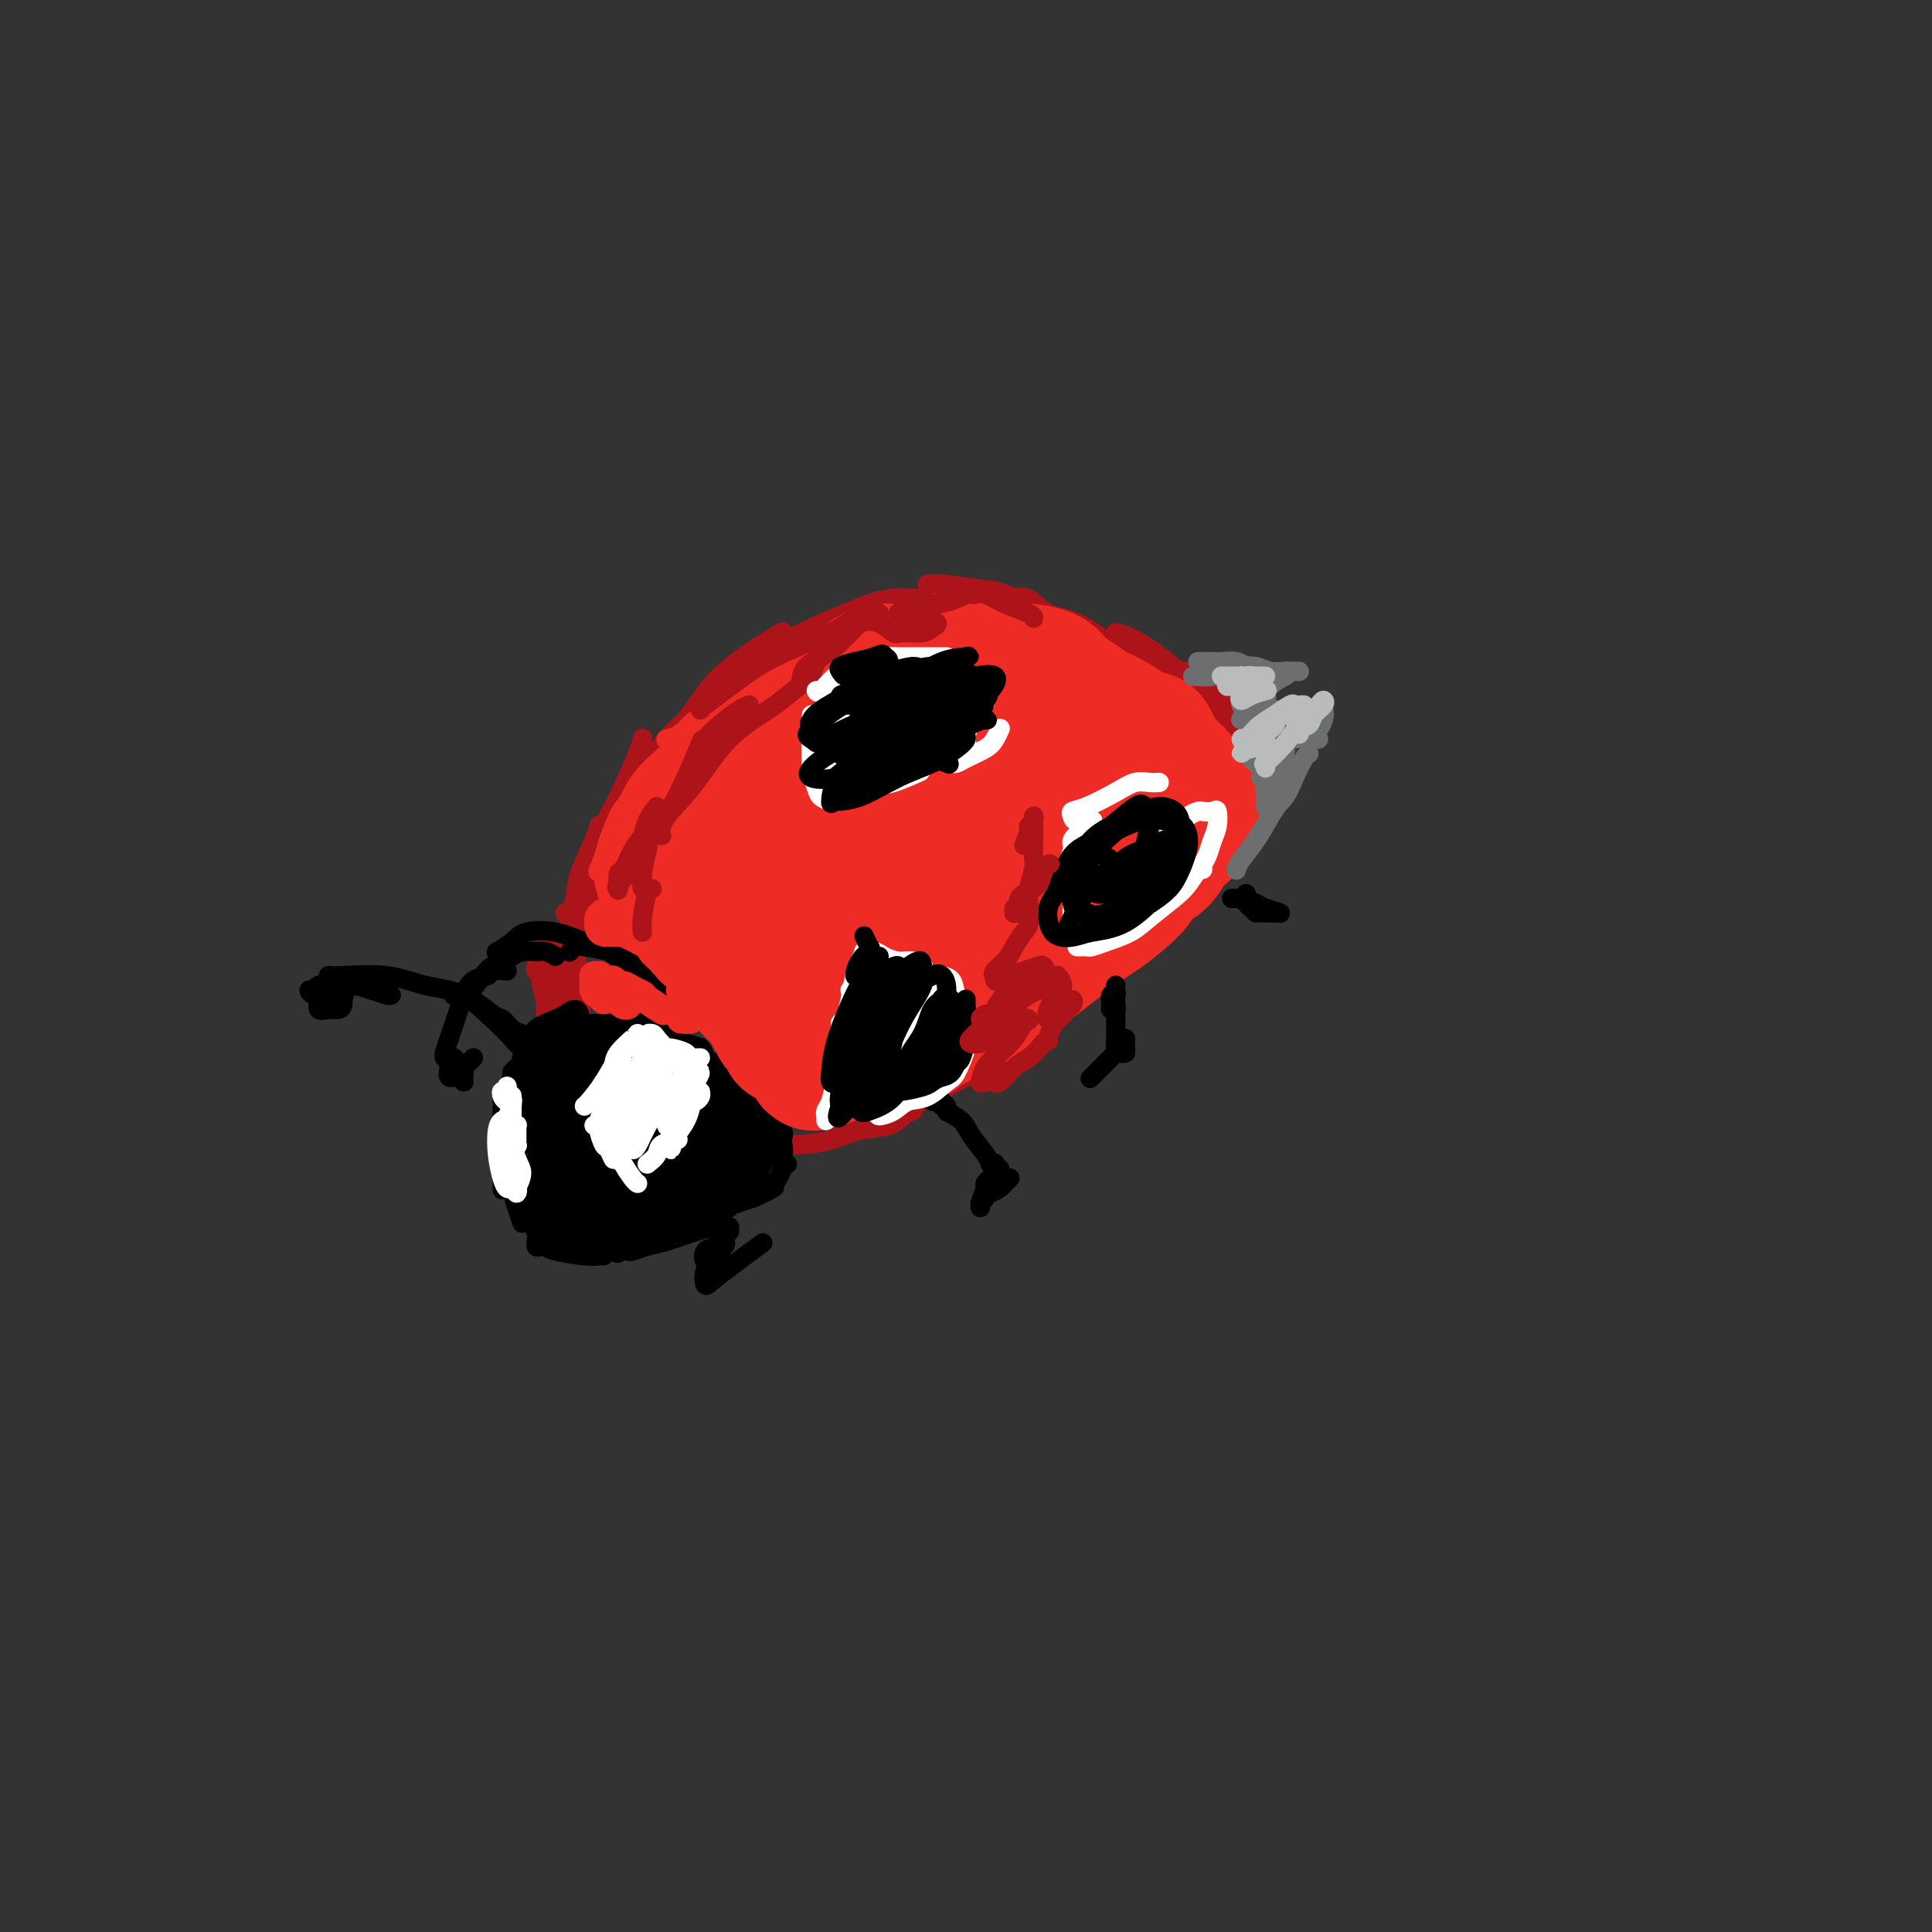 <svg viewBox='0 0 400 400' version='1.1' xmlns='http://www.w3.org/2000/svg' xmlns:xlink='http://www.w3.org/1999/xlink'><rect x="0" y="0" width="400" height="400" fill="#333333" stroke="none"/><g fill='none' stroke='rgb(173,20,25)' stroke-width='4' stroke-linecap='round' stroke-linejoin='round'><path d='M119,190c0.008,-0.328 0.016,-0.656 0,-1c-0.016,-0.344 -0.057,-0.706 0,-2c0.057,-1.294 0.211,-3.522 1,-6c0.789,-2.478 2.212,-5.206 3,-7c0.788,-1.794 0.939,-2.656 1,-3c0.061,-0.344 0.030,-0.172 0,0'/><path d='M119,189c-0.004,0.103 -0.008,0.205 0,0c0.008,-0.205 0.028,-0.718 0,-1c-0.028,-0.282 -0.102,-0.334 0,-1c0.102,-0.666 0.381,-1.948 1,-4c0.619,-2.052 1.577,-4.876 3,-8c1.423,-3.124 3.309,-6.549 5,-10c1.691,-3.451 3.186,-6.929 4,-9c0.814,-2.071 0.947,-2.735 1,-3c0.053,-0.265 0.027,-0.133 0,0'/><path d='M117,189c0.263,0.392 0.526,0.783 1,0c0.474,-0.783 1.158,-2.741 2,-5c0.842,-2.259 1.842,-4.820 3,-7c1.158,-2.180 2.476,-3.979 4,-7c1.524,-3.021 3.256,-7.265 6,-11c2.744,-3.735 6.500,-6.962 9,-10c2.500,-3.038 3.742,-5.886 7,-9c3.258,-3.114 8.531,-6.492 11,-8c2.469,-1.508 2.134,-1.145 2,-1c-0.134,0.145 -0.067,0.073 0,0'/><path d='M132,162c0.264,0.324 0.528,0.647 1,0c0.472,-0.647 1.152,-2.265 2,-4c0.848,-1.735 1.862,-3.586 3,-5c1.138,-1.414 2.398,-2.391 4,-4c1.602,-1.609 3.546,-3.850 6,-6c2.454,-2.150 5.420,-4.208 8,-6c2.580,-1.792 4.776,-3.317 8,-5c3.224,-1.683 7.477,-3.523 11,-5c3.523,-1.477 6.315,-2.592 9,-3c2.685,-0.408 5.261,-0.110 7,0c1.739,0.110 2.640,0.031 3,0c0.360,-0.031 0.180,-0.016 0,0'/><path d='M148,143c0.389,-0.531 0.777,-1.063 2,-2c1.223,-0.937 3.279,-2.281 5,-3c1.721,-0.719 3.105,-0.813 5,-2c1.895,-1.187 4.300,-3.468 7,-5c2.700,-1.532 5.694,-2.314 9,-3c3.306,-0.686 6.925,-1.276 10,-2c3.075,-0.724 5.606,-1.581 9,-2c3.394,-0.419 7.652,-0.401 11,0c3.348,0.401 5.786,1.185 8,2c2.214,0.815 4.204,1.661 5,2c0.796,0.339 0.398,0.169 0,0'/><path d='M192,121c0.990,-0.109 1.980,-0.217 4,0c2.020,0.217 5.070,0.761 7,1c1.930,0.239 2.741,0.175 5,1c2.259,0.825 5.968,2.540 9,4c3.032,1.460 5.387,2.665 8,4c2.613,1.335 5.484,2.801 8,4c2.516,1.199 4.677,2.130 6,3c1.323,0.870 1.806,1.677 2,2c0.194,0.323 0.097,0.161 0,0'/><path d='M210,124c0.945,-0.313 1.890,-0.626 3,0c1.110,0.626 2.384,2.190 4,3c1.616,0.810 3.575,0.865 6,2c2.425,1.135 5.315,3.348 8,5c2.685,1.652 5.163,2.742 8,4c2.837,1.258 6.033,2.685 8,4c1.967,1.315 2.705,2.519 3,3c0.295,0.481 0.148,0.241 0,0'/><path d='M231,131c0.807,0.166 1.614,0.332 3,1c1.386,0.668 3.352,1.839 5,3c1.648,1.161 2.978,2.311 5,4c2.022,1.689 4.737,3.916 6,5c1.263,1.084 1.075,1.024 1,1c-0.075,-0.024 -0.038,-0.012 0,0'/><path d='M257,152c0.000,-0.054 0.000,-0.107 0,1c0.000,1.107 0.000,3.375 0,5c0.000,1.625 0.000,2.607 0,3c0.000,0.393 0.000,0.196 0,0'/><path d='M253,143c-0.100,0.409 -0.199,0.819 0,1c0.199,0.181 0.698,0.135 1,1c0.302,0.865 0.407,2.642 1,4c0.593,1.358 1.676,2.298 2,4c0.324,1.702 -0.109,4.168 0,6c0.109,1.832 0.760,3.032 1,4c0.240,0.968 0.069,1.705 0,2c-0.069,0.295 -0.034,0.147 0,0'/><path d='M244,139c0.266,-0.018 0.532,-0.036 1,0c0.468,0.036 1.138,0.127 2,1c0.862,0.873 1.916,2.529 3,4c1.084,1.471 2.199,2.759 3,4c0.801,1.241 1.287,2.436 2,4c0.713,1.564 1.654,3.498 2,5c0.346,1.502 0.099,2.572 0,3c-0.099,0.428 -0.049,0.214 0,0'/><path d='M256,171c-0.200,1.156 -0.400,2.311 -1,3c-0.600,0.689 -1.600,0.911 -2,1c-0.400,0.089 -0.200,0.044 0,0'/><path d='M254,175c-0.043,1.215 -0.085,2.431 -1,4c-0.915,1.569 -2.701,3.492 -4,5c-1.299,1.508 -2.111,2.600 -3,4c-0.889,1.400 -1.855,3.108 -3,4c-1.145,0.892 -2.470,0.969 -3,1c-0.530,0.031 -0.265,0.015 0,0'/><path d='M248,184c0.279,-0.383 0.557,-0.766 0,0c-0.557,0.766 -1.951,2.681 -3,4c-1.049,1.319 -1.753,2.043 -3,3c-1.247,0.957 -3.036,2.149 -5,4c-1.964,1.851 -4.104,4.362 -6,6c-1.896,1.638 -3.549,2.402 -6,4c-2.451,1.598 -5.700,4.028 -7,5c-1.300,0.972 -0.650,0.486 0,0'/><path d='M216,213c-0.961,0.517 -1.922,1.034 -3,2c-1.078,0.966 -2.272,2.382 -5,4c-2.728,1.618 -6.991,3.439 -10,5c-3.009,1.561 -4.765,2.862 -7,4c-2.235,1.138 -4.948,2.114 -7,3c-2.052,0.886 -3.443,1.682 -4,2c-0.557,0.318 -0.278,0.159 0,0'/><path d='M189,230c-0.650,0.212 -1.301,0.425 -2,1c-0.699,0.575 -1.447,1.513 -3,2c-1.553,0.487 -3.911,0.523 -6,1c-2.089,0.477 -3.908,1.396 -6,2c-2.092,0.604 -4.456,0.894 -7,1c-2.544,0.106 -5.270,0.028 -8,0c-2.730,-0.028 -5.466,-0.008 -7,0c-1.534,0.008 -1.867,0.002 -2,0c-0.133,-0.002 -0.067,-0.001 0,0'/><path d='M135,230c0.334,-0.194 0.668,-0.388 1,0c0.332,0.388 0.661,1.358 1,2c0.339,0.642 0.689,0.958 1,1c0.311,0.042 0.582,-0.188 1,0c0.418,0.188 0.984,0.796 1,1c0.016,0.204 -0.516,0.005 -1,0c-0.484,-0.005 -0.920,0.184 -2,0c-1.080,-0.184 -2.805,-0.740 -4,-1c-1.195,-0.260 -1.862,-0.224 -3,-1c-1.138,-0.776 -2.748,-2.363 -4,-3c-1.252,-0.637 -2.145,-0.325 -3,-1c-0.855,-0.675 -1.673,-2.336 -2,-3c-0.327,-0.664 -0.164,-0.332 0,0'/><path d='M113,196c-0.310,0.649 -0.619,1.298 -1,2c-0.381,0.702 -0.833,1.458 -1,2c-0.167,0.542 -0.048,0.869 0,1c0.048,0.131 0.024,0.065 0,0'/><path d='M113,202c0.016,-0.299 0.031,-0.598 0,1c-0.031,1.598 -0.110,5.095 0,7c0.110,1.905 0.407,2.220 1,3c0.593,0.780 1.480,2.025 2,3c0.520,0.975 0.672,1.680 1,2c0.328,0.320 0.830,0.256 1,0c0.170,-0.256 0.006,-0.702 0,-1c-0.006,-0.298 0.145,-0.448 0,-1c-0.145,-0.552 -0.585,-1.507 -1,-3c-0.415,-1.493 -0.805,-3.524 -1,-5c-0.195,-1.476 -0.197,-2.396 0,-4c0.197,-1.604 0.591,-3.894 1,-5c0.409,-1.106 0.831,-1.030 1,-1c0.169,0.030 0.084,0.015 0,0'/><path d='M120,193c0.069,0.231 0.137,0.462 0,1c-0.137,0.538 -0.481,1.382 -1,2c-0.519,0.618 -1.214,1.008 -2,2c-0.786,0.992 -1.663,2.585 -2,4c-0.337,1.415 -0.135,2.652 0,4c0.135,1.348 0.204,2.806 1,4c0.796,1.194 2.318,2.124 3,3c0.682,0.876 0.523,1.699 1,2c0.477,0.301 1.590,0.081 2,0c0.410,-0.081 0.117,-0.023 0,0c-0.117,0.023 -0.059,0.012 0,0'/><path d='M120,203c0.142,-0.482 0.284,-0.964 0,-2c-0.284,-1.036 -0.995,-2.626 -1,-4c-0.005,-1.374 0.697,-2.531 1,-4c0.303,-1.469 0.208,-3.251 1,-5c0.792,-1.749 2.473,-3.466 3,-4c0.527,-0.534 -0.098,0.114 0,0c0.098,-0.114 0.921,-0.990 1,-1c0.079,-0.010 -0.584,0.847 -1,1c-0.416,0.153 -0.585,-0.397 -1,0c-0.415,0.397 -1.076,1.740 -2,3c-0.924,1.260 -2.111,2.438 -3,4c-0.889,1.562 -1.479,3.507 -2,5c-0.521,1.493 -0.973,2.534 -1,4c-0.027,1.466 0.371,3.359 1,5c0.629,1.641 1.491,3.031 2,4c0.509,0.969 0.666,1.518 1,2c0.334,0.482 0.844,0.898 1,1c0.156,0.102 -0.042,-0.111 0,-1c0.042,-0.889 0.324,-2.456 0,-4c-0.324,-1.544 -1.254,-3.066 -2,-4c-0.746,-0.934 -1.308,-1.282 -2,-2c-0.692,-0.718 -1.514,-1.807 -2,-2c-0.486,-0.193 -0.637,0.511 -1,1c-0.363,0.489 -0.938,0.765 -1,2c-0.062,1.235 0.389,3.430 1,5c0.611,1.570 1.384,2.516 2,4c0.616,1.484 1.077,3.505 2,5c0.923,1.495 2.309,2.462 3,3c0.691,0.538 0.686,0.645 1,1c0.314,0.355 0.947,0.959 1,1c0.053,0.041 -0.473,-0.479 -1,-1'/><path d='M121,220c1.198,2.724 -0.308,0.534 -1,-1c-0.692,-1.534 -0.572,-2.414 -1,-3c-0.428,-0.586 -1.405,-0.880 -2,-1c-0.595,-0.120 -0.809,-0.068 -1,0c-0.191,0.068 -0.361,0.151 0,1c0.361,0.849 1.252,2.463 2,4c0.748,1.537 1.354,2.998 2,4c0.646,1.002 1.333,1.544 2,2c0.667,0.456 1.314,0.826 2,1c0.686,0.174 1.410,0.151 2,0c0.590,-0.151 1.047,-0.430 1,-1c-0.047,-0.570 -0.597,-1.431 -1,-2c-0.403,-0.569 -0.658,-0.846 -1,-1c-0.342,-0.154 -0.772,-0.186 -1,0c-0.228,0.186 -0.254,0.588 0,1c0.254,0.412 0.787,0.832 1,1c0.213,0.168 0.107,0.084 0,0'/></g>
<g fill='none' stroke='rgb(0,0,0)' stroke-width='4' stroke-linecap='round' stroke-linejoin='round'><path d='M120,210c-0.225,-0.518 -0.451,-1.036 -1,-1c-0.549,0.036 -1.423,0.626 -2,1c-0.577,0.374 -0.859,0.531 -2,1c-1.141,0.469 -3.141,1.249 -4,2c-0.859,0.751 -0.577,1.471 -1,2c-0.423,0.529 -1.549,0.865 -2,1c-0.451,0.135 -0.225,0.067 0,0'/><path d='M119,211c-1.389,0.152 -2.779,0.303 -4,1c-1.221,0.697 -2.275,1.938 -3,3c-0.725,1.062 -1.122,1.944 -2,3c-0.878,1.056 -2.236,2.284 -3,3c-0.764,0.716 -0.932,0.919 -1,1c-0.068,0.081 -0.034,0.041 0,0'/><path d='M112,215c-0.785,0.743 -1.569,1.487 -2,2c-0.431,0.513 -0.508,0.796 -1,2c-0.492,1.204 -1.400,3.328 -2,5c-0.600,1.672 -0.893,2.891 -1,4c-0.107,1.109 -0.029,2.106 0,3c0.029,0.894 0.008,1.684 0,2c-0.008,0.316 -0.004,0.158 0,0'/><path d='M108,219c0.194,0.211 0.388,0.421 0,1c-0.388,0.579 -1.358,1.525 -2,3c-0.642,1.475 -0.957,3.478 -1,5c-0.043,1.522 0.185,2.562 0,4c-0.185,1.438 -0.781,3.275 -1,5c-0.219,1.725 -0.059,3.339 0,5c0.059,1.661 0.016,3.370 0,4c-0.016,0.630 -0.005,0.180 0,0c0.005,-0.180 0.002,-0.090 0,0'/><path d='M106,225c0.002,1.303 0.003,2.606 0,4c-0.003,1.394 -0.011,2.878 0,5c0.011,2.122 0.042,4.881 0,7c-0.042,2.119 -0.156,3.599 0,5c0.156,1.401 0.580,2.723 1,4c0.420,1.277 0.834,2.508 1,3c0.166,0.492 0.083,0.246 0,0'/><path d='M104,228c0.025,0.532 0.050,1.064 0,2c-0.050,0.936 -0.173,2.277 0,4c0.173,1.723 0.644,3.828 1,6c0.356,2.172 0.596,4.410 1,6c0.404,1.590 0.970,2.531 2,4c1.030,1.469 2.524,3.466 3,5c0.476,1.534 -0.064,2.605 0,3c0.064,0.395 0.733,0.113 1,0c0.267,-0.113 0.134,-0.056 0,0'/><path d='M106,241c0.080,1.167 0.160,2.333 0,3c-0.160,0.667 -0.561,0.834 0,2c0.561,1.166 2.084,3.332 3,5c0.916,1.668 1.225,2.839 2,4c0.775,1.161 2.016,2.313 3,3c0.984,0.687 1.710,0.911 2,1c0.290,0.089 0.145,0.045 0,0'/><path d='M111,257c0.327,-0.091 0.655,-0.182 1,0c0.345,0.182 0.709,0.637 1,1c0.291,0.363 0.509,0.633 2,1c1.491,0.367 4.255,0.830 6,1c1.745,0.170 2.470,0.046 3,0c0.530,-0.046 0.866,-0.013 1,0c0.134,0.013 0.067,0.007 0,0'/><path d='M118,259c0.400,0.009 0.801,0.017 1,0c0.199,-0.017 0.197,-0.061 1,0c0.803,0.061 2.411,0.226 4,0c1.589,-0.226 3.158,-0.844 5,-1c1.842,-0.156 3.958,0.150 5,0c1.042,-0.150 1.012,-0.757 1,-1c-0.012,-0.243 -0.006,-0.121 0,0'/><path d='M130,259c0.164,0.097 0.328,0.194 1,0c0.672,-0.194 1.851,-0.679 3,-1c1.149,-0.321 2.267,-0.478 4,-1c1.733,-0.522 4.082,-1.410 6,-2c1.918,-0.590 3.405,-0.883 4,-1c0.595,-0.117 0.297,-0.059 0,0'/><path d='M137,255c1.349,0.147 2.698,0.295 4,0c1.302,-0.295 2.556,-1.032 4,-2c1.444,-0.968 3.078,-2.167 5,-3c1.922,-0.833 4.133,-1.301 6,-2c1.867,-0.699 3.391,-1.628 4,-2c0.609,-0.372 0.305,-0.186 0,0'/><path d='M151,249c0.756,0.188 1.513,0.376 2,0c0.487,-0.376 0.705,-1.316 2,-2c1.295,-0.684 3.667,-1.111 5,-2c1.333,-0.889 1.628,-2.239 2,-3c0.372,-0.761 0.821,-0.932 1,-1c0.179,-0.068 0.090,-0.034 0,0'/><path d='M162,242c-0.005,-0.432 -0.009,-0.864 0,-1c0.009,-0.136 0.032,0.024 0,0c-0.032,-0.024 -0.117,-0.231 0,-1c0.117,-0.769 0.438,-2.101 0,-3c-0.438,-0.899 -1.633,-1.365 -2,-2c-0.367,-0.635 0.093,-1.440 0,-2c-0.093,-0.560 -0.741,-0.874 -1,-1c-0.259,-0.126 -0.130,-0.063 0,0'/><path d='M161,237c0.419,-0.017 0.838,-0.033 1,0c0.162,0.033 0.067,0.116 0,0c-0.067,-0.116 -0.106,-0.430 0,-1c0.106,-0.570 0.358,-1.396 0,-2c-0.358,-0.604 -1.325,-0.985 -2,-2c-0.675,-1.015 -1.057,-2.664 -2,-4c-0.943,-1.336 -2.446,-2.360 -3,-3c-0.554,-0.640 -0.158,-0.897 0,-1c0.158,-0.103 0.079,-0.051 0,0'/><path d='M157,228c0.095,0.096 0.190,0.193 0,0c-0.190,-0.193 -0.664,-0.674 -1,-1c-0.336,-0.326 -0.535,-0.497 -1,-1c-0.465,-0.503 -1.196,-1.336 -2,-2c-0.804,-0.664 -1.679,-1.157 -3,-2c-1.321,-0.843 -3.086,-2.035 -4,-3c-0.914,-0.965 -0.975,-1.704 -1,-2c-0.025,-0.296 -0.012,-0.148 0,0'/><path d='M148,220c-0.321,0.058 -0.641,0.115 -1,0c-0.359,-0.115 -0.756,-0.403 -1,-1c-0.244,-0.597 -0.334,-1.504 -1,-2c-0.666,-0.496 -1.909,-0.581 -3,-1c-1.091,-0.419 -2.030,-1.170 -3,-2c-0.970,-0.830 -1.971,-1.738 -3,-2c-1.029,-0.262 -2.085,0.122 -3,0c-0.915,-0.122 -1.690,-0.749 -2,-1c-0.310,-0.251 -0.155,-0.125 0,0'/><path d='M136,213c-0.318,-0.030 -0.637,-0.061 -1,0c-0.363,0.061 -0.771,0.213 -1,0c-0.229,-0.213 -0.277,-0.790 -1,-1c-0.723,-0.210 -2.119,-0.054 -3,0c-0.881,0.054 -1.246,0.004 -2,0c-0.754,-0.004 -1.897,0.037 -3,0c-1.103,-0.037 -2.165,-0.154 -3,0c-0.835,0.154 -1.443,0.578 -2,1c-0.557,0.422 -1.064,0.841 -1,1c0.064,0.159 0.700,0.057 1,0c0.300,-0.057 0.263,-0.068 1,0c0.737,0.068 2.248,0.215 3,0c0.752,-0.215 0.746,-0.790 1,-1c0.254,-0.210 0.767,-0.053 1,0c0.233,0.053 0.186,0.002 0,0c-0.186,-0.002 -0.510,0.046 -1,0c-0.490,-0.046 -1.145,-0.184 -2,0c-0.855,0.184 -1.910,0.690 -3,1c-1.090,0.310 -2.215,0.423 -3,1c-0.785,0.577 -1.231,1.619 -2,2c-0.769,0.381 -1.861,0.103 -2,0c-0.139,-0.103 0.675,-0.029 1,0c0.325,0.029 0.163,0.015 0,0'/><path d='M119,212c-0.129,0.337 -0.258,0.674 -1,1c-0.742,0.326 -2.097,0.640 -3,1c-0.903,0.360 -1.353,0.764 -2,1c-0.647,0.236 -1.491,0.302 -2,1c-0.509,0.698 -0.682,2.026 -1,3c-0.318,0.974 -0.782,1.594 -1,2c-0.218,0.406 -0.192,0.597 0,1c0.192,0.403 0.549,1.019 1,1c0.451,-0.019 0.997,-0.674 1,-1c0.003,-0.326 -0.538,-0.322 0,-1c0.538,-0.678 2.156,-2.036 3,-3c0.844,-0.964 0.914,-1.534 1,-2c0.086,-0.466 0.188,-0.828 0,-1c-0.188,-0.172 -0.666,-0.154 -1,0c-0.334,0.154 -0.525,0.445 -1,1c-0.475,0.555 -1.234,1.375 -2,3c-0.766,1.625 -1.537,4.054 -2,5c-0.463,0.946 -0.616,0.408 -1,1c-0.384,0.592 -0.998,2.314 -1,3c-0.002,0.686 0.609,0.335 1,0c0.391,-0.335 0.560,-0.654 1,-1c0.440,-0.346 1.149,-0.718 2,-2c0.851,-1.282 1.845,-3.475 3,-5c1.155,-1.525 2.472,-2.384 3,-3c0.528,-0.616 0.268,-0.991 0,-1c-0.268,-0.009 -0.543,0.346 -1,1c-0.457,0.654 -1.095,1.606 -2,3c-0.905,1.394 -2.078,3.229 -3,5c-0.922,1.771 -1.594,3.477 -2,5c-0.406,1.523 -0.544,2.864 -1,4c-0.456,1.136 -1.228,2.068 -2,3'/><path d='M106,237c-1.712,3.342 -0.491,1.697 0,1c0.491,-0.697 0.253,-0.445 1,-1c0.747,-0.555 2.478,-1.916 4,-4c1.522,-2.084 2.834,-4.891 4,-7c1.166,-2.109 2.184,-3.519 3,-5c0.816,-1.481 1.429,-3.032 2,-4c0.571,-0.968 1.101,-1.352 1,-1c-0.101,0.352 -0.833,1.439 -2,3c-1.167,1.561 -2.768,3.595 -4,5c-1.232,1.405 -2.096,2.180 -3,4c-0.904,1.820 -1.849,4.685 -3,7c-1.151,2.315 -2.506,4.081 -3,6c-0.494,1.919 -0.125,3.990 0,5c0.125,1.010 0.006,0.958 0,1c-0.006,0.042 0.101,0.177 1,-1c0.899,-1.177 2.590,-3.667 4,-6c1.410,-2.333 2.540,-4.510 4,-7c1.460,-2.490 3.251,-5.293 5,-8c1.749,-2.707 3.455,-5.319 4,-7c0.545,-1.681 -0.070,-2.432 0,-3c0.070,-0.568 0.824,-0.953 1,-1c0.176,-0.047 -0.226,0.243 -1,1c-0.774,0.757 -1.919,1.981 -3,4c-1.081,2.019 -2.097,4.834 -3,7c-0.903,2.166 -1.693,3.682 -3,6c-1.307,2.318 -3.130,5.438 -4,8c-0.870,2.562 -0.788,4.568 -1,6c-0.212,1.432 -0.716,2.291 -1,3c-0.284,0.709 -0.346,1.268 0,1c0.346,-0.268 1.099,-1.362 2,-3c0.901,-1.638 1.951,-3.819 3,-6'/><path d='M114,241c1.724,-2.904 3.533,-6.164 5,-9c1.467,-2.836 2.591,-5.247 4,-8c1.409,-2.753 3.101,-5.847 4,-8c0.899,-2.153 1.003,-3.364 1,-4c-0.003,-0.636 -0.114,-0.696 0,0c0.114,0.696 0.452,2.148 0,3c-0.452,0.852 -1.694,1.105 -3,3c-1.306,1.895 -2.675,5.433 -4,8c-1.325,2.567 -2.606,4.165 -4,7c-1.394,2.835 -2.900,6.909 -4,10c-1.100,3.091 -1.795,5.201 -2,7c-0.205,1.799 0.080,3.288 0,4c-0.080,0.712 -0.525,0.648 0,0c0.525,-0.648 2.020,-1.879 3,-3c0.980,-1.121 1.443,-2.132 3,-5c1.557,-2.868 4.207,-7.593 6,-11c1.793,-3.407 2.731,-5.494 4,-8c1.269,-2.506 2.871,-5.430 4,-8c1.129,-2.570 1.787,-4.787 2,-6c0.213,-1.213 -0.018,-1.420 0,-1c0.018,0.420 0.286,1.469 0,2c-0.286,0.531 -1.125,0.543 -2,2c-0.875,1.457 -1.786,4.357 -3,7c-1.214,2.643 -2.732,5.027 -4,8c-1.268,2.973 -2.287,6.533 -4,10c-1.713,3.467 -4.122,6.840 -5,9c-0.878,2.160 -0.227,3.106 0,4c0.227,0.894 0.030,1.734 0,2c-0.030,0.266 0.107,-0.044 1,-1c0.893,-0.956 2.541,-2.559 4,-5c1.459,-2.441 2.730,-5.721 4,-9'/><path d='M124,241c2.007,-3.610 2.524,-6.135 4,-9c1.476,-2.865 3.910,-6.069 5,-9c1.090,-2.931 0.838,-5.589 1,-7c0.162,-1.411 0.740,-1.575 1,-2c0.260,-0.425 0.201,-1.110 0,-1c-0.201,0.110 -0.546,1.017 -1,2c-0.454,0.983 -1.018,2.044 -2,4c-0.982,1.956 -2.383,4.808 -4,8c-1.617,3.192 -3.451,6.723 -5,10c-1.549,3.277 -2.813,6.300 -4,9c-1.187,2.700 -2.297,5.077 -3,7c-0.703,1.923 -1.001,3.391 -1,4c0.001,0.609 0.299,0.360 1,0c0.701,-0.360 1.806,-0.831 3,-2c1.194,-1.169 2.477,-3.038 4,-6c1.523,-2.962 3.285,-7.019 5,-10c1.715,-2.981 3.384,-4.887 5,-8c1.616,-3.113 3.178,-7.434 4,-10c0.822,-2.566 0.903,-3.376 1,-4c0.097,-0.624 0.210,-1.060 0,-1c-0.210,0.060 -0.743,0.618 -1,1c-0.257,0.382 -0.237,0.588 -1,2c-0.763,1.412 -2.309,4.030 -4,7c-1.691,2.970 -3.526,6.292 -5,9c-1.474,2.708 -2.587,4.802 -4,8c-1.413,3.198 -3.127,7.500 -4,10c-0.873,2.500 -0.905,3.197 -1,4c-0.095,0.803 -0.252,1.710 0,2c0.252,0.290 0.914,-0.037 2,-1c1.086,-0.963 2.596,-2.561 4,-5c1.404,-2.439 2.702,-5.720 4,-9'/><path d='M128,244c2.464,-3.940 3.625,-7.289 5,-10c1.375,-2.711 2.966,-4.785 4,-7c1.034,-2.215 1.512,-4.571 2,-6c0.488,-1.429 0.987,-1.932 1,-2c0.013,-0.068 -0.459,0.299 -1,1c-0.541,0.701 -1.150,1.737 -2,3c-0.850,1.263 -1.940,2.755 -3,5c-1.060,2.245 -2.090,5.245 -3,8c-0.910,2.755 -1.698,5.266 -3,8c-1.302,2.734 -3.116,5.693 -4,8c-0.884,2.307 -0.838,3.963 -1,5c-0.162,1.037 -0.534,1.454 0,1c0.534,-0.454 1.972,-1.778 3,-3c1.028,-1.222 1.645,-2.342 3,-5c1.355,-2.658 3.447,-6.854 5,-10c1.553,-3.146 2.566,-5.244 4,-8c1.434,-2.756 3.289,-6.171 4,-8c0.711,-1.829 0.277,-2.071 0,-2c-0.277,0.071 -0.396,0.454 -1,1c-0.604,0.546 -1.691,1.255 -3,3c-1.309,1.745 -2.840,4.527 -4,7c-1.160,2.473 -1.950,4.637 -3,7c-1.050,2.363 -2.361,4.925 -3,7c-0.639,2.075 -0.605,3.662 -1,5c-0.395,1.338 -1.219,2.427 -1,3c0.219,0.573 1.481,0.631 2,0c0.519,-0.631 0.297,-1.951 1,-4c0.703,-2.049 2.333,-4.828 4,-8c1.667,-3.172 3.372,-6.739 5,-10c1.628,-3.261 3.179,-6.218 4,-8c0.821,-1.782 0.910,-2.391 1,-3'/><path d='M143,222c3.155,-5.356 1.044,-1.247 0,1c-1.044,2.247 -1.019,2.631 -2,4c-0.981,1.369 -2.966,3.722 -4,6c-1.034,2.278 -1.116,4.479 -2,7c-0.884,2.521 -2.568,5.360 -4,8c-1.432,2.640 -2.611,5.081 -3,7c-0.389,1.919 0.012,3.315 0,4c-0.012,0.685 -0.439,0.658 0,0c0.439,-0.658 1.743,-1.947 3,-4c1.257,-2.053 2.468,-4.868 4,-8c1.532,-3.132 3.386,-6.580 5,-10c1.614,-3.420 2.990,-6.813 4,-9c1.010,-2.187 1.656,-3.168 2,-4c0.344,-0.832 0.387,-1.515 0,-1c-0.387,0.515 -1.202,2.227 -2,4c-0.798,1.773 -1.578,3.608 -3,6c-1.422,2.392 -3.486,5.342 -5,8c-1.514,2.658 -2.480,5.026 -3,7c-0.520,1.974 -0.596,3.554 -1,5c-0.404,1.446 -1.136,2.756 -1,3c0.136,0.244 1.140,-0.579 2,-1c0.860,-0.421 1.575,-0.439 3,-3c1.425,-2.561 3.560,-7.666 5,-11c1.440,-3.334 2.183,-4.898 3,-7c0.817,-2.102 1.706,-4.743 2,-6c0.294,-1.257 -0.008,-1.132 0,-1c0.008,0.132 0.325,0.270 0,1c-0.325,0.730 -1.293,2.051 -2,4c-0.707,1.949 -1.152,4.525 -2,7c-0.848,2.475 -2.099,4.850 -3,7c-0.901,2.150 -1.450,4.075 -2,6'/><path d='M137,252c-1.656,4.361 -1.297,3.262 -1,3c0.297,-0.262 0.530,0.311 1,0c0.470,-0.311 1.177,-1.506 2,-3c0.823,-1.494 1.763,-3.286 3,-6c1.237,-2.714 2.771,-6.349 4,-9c1.229,-2.651 2.151,-4.319 3,-6c0.849,-1.681 1.623,-3.373 2,-4c0.377,-0.627 0.356,-0.187 0,0c-0.356,0.187 -1.048,0.120 -2,2c-0.952,1.880 -2.166,5.707 -3,8c-0.834,2.293 -1.290,3.053 -2,5c-0.710,1.947 -1.674,5.081 -2,7c-0.326,1.919 -0.013,2.621 0,3c0.013,0.379 -0.274,0.434 0,0c0.274,-0.434 1.107,-1.358 2,-3c0.893,-1.642 1.845,-4.003 3,-7c1.155,-2.997 2.514,-6.631 4,-9c1.486,-2.369 3.100,-3.475 4,-5c0.900,-1.525 1.086,-3.469 1,-4c-0.086,-0.531 -0.443,0.352 -1,2c-0.557,1.648 -1.314,4.060 -2,6c-0.686,1.940 -1.300,3.407 -2,5c-0.700,1.593 -1.487,3.312 -2,5c-0.513,1.688 -0.752,3.346 -1,4c-0.248,0.654 -0.507,0.305 0,0c0.507,-0.305 1.778,-0.567 3,-2c1.222,-1.433 2.394,-4.036 3,-6c0.606,-1.964 0.647,-3.289 1,-4c0.353,-0.711 1.018,-0.807 1,-1c-0.018,-0.193 -0.719,-0.484 -1,0c-0.281,0.484 -0.140,1.742 0,3'/><path d='M155,236c0.963,-0.886 -0.128,1.898 -1,4c-0.872,2.102 -1.525,3.524 -2,5c-0.475,1.476 -0.773,3.008 -1,4c-0.227,0.992 -0.382,1.443 0,1c0.382,-0.443 1.300,-1.781 2,-3c0.700,-1.219 1.180,-2.319 2,-4c0.820,-1.681 1.978,-3.944 3,-5c1.022,-1.056 1.906,-0.903 2,-1c0.094,-0.097 -0.603,-0.442 -1,0c-0.397,0.442 -0.493,1.670 -1,3c-0.507,1.330 -1.424,2.760 -2,4c-0.576,1.240 -0.809,2.290 -1,3c-0.191,0.710 -0.338,1.080 0,1c0.338,-0.080 1.161,-0.611 2,-1c0.839,-0.389 1.695,-0.637 2,-1c0.305,-0.363 0.059,-0.840 0,-1c-0.059,-0.160 0.067,-0.001 0,0c-0.067,0.001 -0.329,-0.154 -1,0c-0.671,0.154 -1.753,0.617 -3,1c-1.247,0.383 -2.659,0.687 -4,1c-1.341,0.313 -2.610,0.635 -4,1c-1.390,0.365 -2.903,0.773 -5,1c-2.097,0.227 -4.780,0.272 -7,0c-2.220,-0.272 -3.977,-0.861 -6,-1c-2.023,-0.139 -4.311,0.173 -6,0c-1.689,-0.173 -2.779,-0.830 -4,-1c-1.221,-0.170 -2.573,0.148 -3,0c-0.427,-0.148 0.071,-0.761 1,-2c0.929,-1.239 2.289,-3.103 3,-4c0.711,-0.897 0.775,-0.828 1,-1c0.225,-0.172 0.613,-0.586 1,-1'/><path d='M122,239c1.029,-1.051 0.601,0.321 0,1c-0.601,0.679 -1.375,0.665 -2,1c-0.625,0.335 -1.100,1.020 -2,2c-0.900,0.980 -2.226,2.255 -3,3c-0.774,0.745 -0.998,0.959 -1,1c-0.002,0.041 0.216,-0.091 1,-1c0.784,-0.909 2.133,-2.595 3,-4c0.867,-1.405 1.251,-2.530 2,-4c0.749,-1.470 1.861,-3.286 2,-4c0.139,-0.714 -0.697,-0.328 -1,0c-0.303,0.328 -0.074,0.597 -1,1c-0.926,0.403 -3.006,0.939 -4,2c-0.994,1.061 -0.901,2.649 -1,3c-0.099,0.351 -0.391,-0.533 0,-1c0.391,-0.467 1.464,-0.517 3,-2c1.536,-1.483 3.535,-4.397 5,-7c1.465,-2.603 2.394,-4.893 3,-6c0.606,-1.107 0.887,-1.031 1,-1c0.113,0.031 0.056,0.015 0,0'/><path d='M111,220c0.300,-0.235 0.599,-0.470 0,-1c-0.599,-0.530 -2.098,-1.354 -3,-2c-0.902,-0.646 -1.209,-1.115 -2,-2c-0.791,-0.885 -2.068,-2.186 -4,-4c-1.932,-1.814 -4.520,-4.142 -6,-5c-1.480,-0.858 -1.851,-0.245 -2,0c-0.149,0.245 -0.074,0.123 0,0'/><path d='M108,214c-0.645,-0.197 -1.289,-0.394 -2,-1c-0.711,-0.606 -1.487,-1.620 -2,-2c-0.513,-0.380 -0.763,-0.126 -2,-1c-1.237,-0.874 -3.459,-2.875 -6,-4c-2.541,-1.125 -5.399,-1.373 -8,-2c-2.601,-0.627 -4.945,-1.632 -8,-2c-3.055,-0.368 -6.823,-0.099 -9,0c-2.177,0.099 -2.765,0.028 -3,0c-0.235,-0.028 -0.118,-0.014 0,0'/><path d='M81,206c-0.196,0.077 -0.392,0.154 -1,0c-0.608,-0.154 -1.627,-0.539 -3,-1c-1.373,-0.461 -3.100,-0.999 -4,-1c-0.900,-0.001 -0.973,0.536 -2,1c-1.027,0.464 -3.007,0.856 -4,1c-0.993,0.144 -0.998,0.041 -1,0c-0.002,-0.041 -0.001,-0.021 0,0'/><path d='M71,207c-0.113,-0.422 -0.226,-0.843 -1,-1c-0.774,-0.157 -2.209,-0.048 -3,0c-0.791,0.048 -0.938,0.037 -1,0c-0.062,-0.037 -0.038,-0.100 0,0c0.038,0.100 0.091,0.365 0,1c-0.091,0.635 -0.326,1.642 0,2c0.326,0.358 1.213,0.069 2,0c0.787,-0.069 1.474,0.083 2,0c0.526,-0.083 0.891,-0.402 1,-1c0.109,-0.598 -0.036,-1.477 0,-2c0.036,-0.523 0.254,-0.691 0,-1c-0.254,-0.309 -0.981,-0.758 -2,-1c-1.019,-0.242 -2.331,-0.275 -3,0c-0.669,0.275 -0.694,0.858 -1,1c-0.306,0.142 -0.894,-0.158 -1,0c-0.106,0.158 0.271,0.774 1,1c0.729,0.226 1.812,0.061 3,0c1.188,-0.061 2.482,-0.017 3,0c0.518,0.017 0.259,0.009 0,0'/><path d='M139,208c0.115,-0.449 0.231,-0.897 0,-1c-0.231,-0.103 -0.808,0.141 -1,0c-0.192,-0.141 0.001,-0.665 0,-1c-0.001,-0.335 -0.196,-0.482 -1,-1c-0.804,-0.518 -2.216,-1.409 -3,-2c-0.784,-0.591 -0.938,-0.883 -1,-1c-0.062,-0.117 -0.031,-0.058 0,0'/><path d='M139,211c0.100,-0.086 0.200,-0.172 0,-1c-0.200,-0.828 -0.701,-2.396 -1,-3c-0.299,-0.604 -0.395,-0.242 -1,-1c-0.605,-0.758 -1.720,-2.635 -3,-4c-1.280,-1.365 -2.725,-2.219 -4,-3c-1.275,-0.781 -2.380,-1.491 -4,-2c-1.620,-0.509 -3.754,-0.817 -5,-1c-1.246,-0.183 -1.605,-0.242 -2,0c-0.395,0.242 -0.827,0.783 -1,1c-0.173,0.217 -0.086,0.108 0,0'/><path d='M133,207c0.554,-0.495 1.108,-0.990 1,-1c-0.108,-0.010 -0.876,0.465 -1,0c-0.124,-0.465 0.398,-1.869 0,-3c-0.398,-1.131 -1.717,-1.989 -3,-3c-1.283,-1.011 -2.530,-2.174 -4,-3c-1.470,-0.826 -3.162,-1.314 -5,-2c-1.838,-0.686 -3.823,-1.571 -6,-2c-2.177,-0.429 -4.545,-0.402 -6,0c-1.455,0.402 -1.998,1.180 -3,2c-1.002,0.820 -2.462,1.682 -3,2c-0.538,0.318 -0.154,0.091 0,0c0.154,-0.091 0.077,-0.045 0,0'/><path d='M115,198c-0.702,-0.427 -1.403,-0.854 -2,-1c-0.597,-0.146 -1.089,-0.011 -2,0c-0.911,0.011 -2.241,-0.102 -3,0c-0.759,0.102 -0.946,0.420 -2,1c-1.054,0.580 -2.976,1.423 -4,2c-1.024,0.577 -1.151,0.886 -2,2c-0.849,1.114 -2.421,3.031 -3,4c-0.579,0.969 -0.165,0.991 0,1c0.165,0.009 0.083,0.004 0,0'/><path d='M105,201c-1.231,-0.104 -2.461,-0.208 -3,0c-0.539,0.208 -0.386,0.727 -1,1c-0.614,0.273 -1.997,0.300 -3,1c-1.003,0.700 -1.628,2.072 -2,3c-0.372,0.928 -0.492,1.412 -1,3c-0.508,1.588 -1.404,4.281 -2,6c-0.596,1.719 -0.891,2.463 -1,3c-0.109,0.537 -0.031,0.868 0,1c0.031,0.132 0.016,0.066 0,0'/><path d='M93,219c-0.014,-0.163 -0.028,-0.327 0,0c0.028,0.327 0.098,1.143 0,2c-0.098,0.857 -0.365,1.754 0,2c0.365,0.246 1.363,-0.157 2,0c0.637,0.157 0.914,0.876 1,1c0.086,0.124 -0.019,-0.346 0,-1c0.019,-0.654 0.163,-1.492 0,-2c-0.163,-0.508 -0.632,-0.687 -1,-1c-0.368,-0.313 -0.635,-0.759 -1,-1c-0.365,-0.241 -0.827,-0.275 -1,0c-0.173,0.275 -0.059,0.859 0,1c0.059,0.141 0.061,-0.161 0,0c-0.061,0.161 -0.184,0.786 0,1c0.184,0.214 0.676,0.019 1,0c0.324,-0.019 0.478,0.139 1,0c0.522,-0.139 1.410,-0.576 2,-1c0.590,-0.424 0.883,-0.835 1,-1c0.117,-0.165 0.059,-0.082 0,0'/><path d='M148,229c0.204,-0.246 0.408,-0.493 0,-1c-0.408,-0.507 -1.427,-1.275 -2,-2c-0.573,-0.725 -0.701,-1.408 -1,-2c-0.299,-0.592 -0.768,-1.094 -1,-1c-0.232,0.094 -0.227,0.784 0,1c0.227,0.216 0.677,-0.044 1,0c0.323,0.044 0.518,0.391 1,1c0.482,0.609 1.251,1.481 2,2c0.749,0.519 1.477,0.686 2,1c0.523,0.314 0.840,0.776 1,1c0.160,0.224 0.162,0.210 0,0c-0.162,-0.210 -0.488,-0.617 -1,-1c-0.512,-0.383 -1.212,-0.744 -2,-1c-0.788,-0.256 -1.666,-0.409 -2,-1c-0.334,-0.591 -0.126,-1.620 0,-2c0.126,-0.380 0.169,-0.110 0,0c-0.169,0.110 -0.549,0.060 0,0c0.549,-0.060 2.028,-0.128 3,0c0.972,0.128 1.438,0.454 2,1c0.562,0.546 1.222,1.314 2,2c0.778,0.686 1.676,1.291 2,2c0.324,0.709 0.076,1.520 0,2c-0.076,0.480 0.022,0.627 0,1c-0.022,0.373 -0.163,0.972 0,1c0.163,0.028 0.628,-0.514 1,0c0.372,0.514 0.649,2.085 1,3c0.351,0.915 0.774,1.173 1,2c0.226,0.827 0.253,2.223 0,3c-0.253,0.777 -0.787,0.936 -1,1c-0.213,0.064 -0.107,0.032 0,0'/></g>
<g fill='none' stroke='rgb(255,255,255)' stroke-width='4' stroke-linecap='round' stroke-linejoin='round'><path d='M132,214c-0.507,0.496 -1.014,0.992 -1,1c0.014,0.008 0.549,-0.471 0,0c-0.549,0.471 -2.183,1.893 -3,3c-0.817,1.107 -0.818,1.898 -1,3c-0.182,1.102 -0.546,2.516 -1,3c-0.454,0.484 -0.997,0.039 -1,0c-0.003,-0.039 0.535,0.330 1,0c0.465,-0.330 0.856,-1.358 1,-2c0.144,-0.642 0.041,-0.898 0,-1c-0.041,-0.102 -0.021,-0.051 0,0'/><path d='M130,217c-0.589,0.392 -1.177,0.785 -2,2c-0.823,1.215 -1.880,3.254 -3,5c-1.120,1.746 -2.301,3.201 -3,4c-0.699,0.799 -0.914,0.943 -1,1c-0.086,0.057 -0.043,0.029 0,0'/><path d='M123,233c0.447,-0.026 0.894,-0.051 1,0c0.106,0.051 -0.129,0.179 0,1c0.129,0.821 0.623,2.336 1,3c0.377,0.664 0.638,0.476 1,1c0.362,0.524 0.825,1.759 1,2c0.175,0.241 0.061,-0.512 0,-1c-0.061,-0.488 -0.069,-0.709 0,-1c0.069,-0.291 0.214,-0.650 0,-1c-0.214,-0.350 -0.786,-0.690 -1,-1c-0.214,-0.310 -0.068,-0.588 0,-1c0.068,-0.412 0.059,-0.957 0,-1c-0.059,-0.043 -0.167,0.415 0,1c0.167,0.585 0.609,1.295 1,2c0.391,0.705 0.732,1.404 1,2c0.268,0.596 0.464,1.087 1,2c0.536,0.913 1.414,2.246 2,3c0.586,0.754 0.882,0.930 1,1c0.118,0.070 0.059,0.035 0,0'/><path d='M134,241c0.821,-0.649 1.643,-1.298 2,-2c0.357,-0.702 0.250,-1.458 1,-2c0.750,-0.542 2.357,-0.869 3,-1c0.643,-0.131 0.321,-0.065 0,0'/><path d='M139,237c0.016,0.494 0.033,0.987 0,1c-0.033,0.013 -0.114,-0.456 0,-1c0.114,-0.544 0.423,-1.165 1,-2c0.577,-0.835 1.423,-1.884 2,-3c0.577,-1.116 0.886,-2.301 1,-3c0.114,-0.699 0.033,-0.914 0,-1c-0.033,-0.086 -0.016,-0.043 0,0'/><path d='M143,228c0.310,0.083 0.619,0.167 1,0c0.381,-0.167 0.833,-0.583 1,-1c0.167,-0.417 0.048,-0.833 0,-1c-0.048,-0.167 -0.024,-0.083 0,0'/><path d='M138,219c0.336,0.024 0.673,0.049 1,0c0.327,-0.049 0.645,-0.170 1,0c0.355,0.170 0.747,0.631 1,1c0.253,0.369 0.367,0.646 1,1c0.633,0.354 1.786,0.787 2,1c0.214,0.213 -0.512,0.207 -1,0c-0.488,-0.207 -0.740,-0.616 -1,-1c-0.260,-0.384 -0.528,-0.745 -1,-1c-0.472,-0.255 -1.149,-0.405 -2,-1c-0.851,-0.595 -1.877,-1.634 -2,-2c-0.123,-0.366 0.656,-0.060 1,0c0.344,0.060 0.254,-0.127 1,0c0.746,0.127 2.328,0.567 3,1c0.672,0.433 0.433,0.860 1,1c0.567,0.140 1.939,-0.008 2,0c0.061,0.008 -1.187,0.170 -2,0c-0.813,-0.170 -1.189,-0.672 -2,-1c-0.811,-0.328 -2.056,-0.480 -3,-1c-0.944,-0.520 -1.586,-1.406 -2,-2c-0.414,-0.594 -0.599,-0.895 -1,-1c-0.401,-0.105 -1.019,-0.016 -1,0c0.019,0.016 0.674,-0.043 1,0c0.326,0.043 0.325,0.187 1,1c0.675,0.813 2.028,2.296 3,3c0.972,0.704 1.563,0.630 2,1c0.437,0.370 0.718,1.185 1,2'/><path d='M142,221c1.227,1.142 1.293,0.999 1,1c-0.293,0.001 -0.946,0.148 -1,0c-0.054,-0.148 0.490,-0.589 0,-1c-0.490,-0.411 -2.012,-0.790 -3,-1c-0.988,-0.210 -1.440,-0.251 -2,-1c-0.560,-0.749 -1.229,-2.207 -2,-3c-0.771,-0.793 -1.644,-0.921 -2,-1c-0.356,-0.079 -0.194,-0.111 0,0c0.194,0.111 0.420,0.363 1,1c0.580,0.637 1.514,1.660 2,3c0.486,1.340 0.524,2.998 1,4c0.476,1.002 1.388,1.348 2,2c0.612,0.652 0.922,1.609 1,2c0.078,0.391 -0.077,0.214 0,0c0.077,-0.214 0.385,-0.466 0,-1c-0.385,-0.534 -1.462,-1.348 -2,-2c-0.538,-0.652 -0.537,-1.140 -1,-2c-0.463,-0.860 -1.389,-2.093 -2,-3c-0.611,-0.907 -0.906,-1.489 -1,-2c-0.094,-0.511 0.013,-0.950 0,-1c-0.013,-0.050 -0.147,0.291 0,1c0.147,0.709 0.575,1.788 1,3c0.425,1.212 0.846,2.557 1,4c0.154,1.443 0.042,2.985 0,4c-0.042,1.015 -0.014,1.503 0,2c0.014,0.497 0.015,1.003 0,1c-0.015,-0.003 -0.045,-0.515 0,-1c0.045,-0.485 0.167,-0.945 0,-2c-0.167,-1.055 -0.622,-2.707 -1,-4c-0.378,-1.293 -0.679,-2.227 -1,-3c-0.321,-0.773 -0.660,-1.387 -1,-2'/><path d='M133,219c-0.416,-1.921 0.043,-0.722 0,0c-0.043,0.722 -0.590,0.969 -1,2c-0.410,1.031 -0.685,2.847 -1,4c-0.315,1.153 -0.671,1.644 -1,3c-0.329,1.356 -0.631,3.578 -1,5c-0.369,1.422 -0.807,2.046 -1,2c-0.193,-0.046 -0.142,-0.761 0,-1c0.142,-0.239 0.376,-0.004 1,-1c0.624,-0.996 1.638,-3.225 2,-5c0.362,-1.775 0.070,-3.098 0,-4c-0.070,-0.902 0.080,-1.385 0,-2c-0.080,-0.615 -0.389,-1.364 -1,-1c-0.611,0.364 -1.523,1.840 -2,3c-0.477,1.160 -0.518,2.004 -1,3c-0.482,0.996 -1.404,2.146 -2,3c-0.596,0.854 -0.865,1.414 -1,2c-0.135,0.586 -0.138,1.200 0,1c0.138,-0.200 0.415,-1.213 1,-2c0.585,-0.787 1.478,-1.349 2,-2c0.522,-0.651 0.673,-1.391 1,-2c0.327,-0.609 0.830,-1.086 1,-1c0.170,0.086 0.006,0.734 0,1c-0.006,0.266 0.146,0.150 0,1c-0.146,0.850 -0.589,2.665 -1,4c-0.411,1.335 -0.789,2.191 -1,3c-0.211,0.809 -0.253,1.570 0,2c0.253,0.430 0.803,0.530 1,0c0.197,-0.530 0.043,-1.688 1,-3c0.957,-1.312 3.027,-2.776 4,-4c0.973,-1.224 0.849,-2.207 1,-3c0.151,-0.793 0.575,-1.397 1,-2'/><path d='M135,225c1.285,-1.388 0.498,0.142 0,1c-0.498,0.858 -0.709,1.043 -1,2c-0.291,0.957 -0.664,2.686 -1,4c-0.336,1.314 -0.635,2.212 -1,3c-0.365,0.788 -0.796,1.467 -1,2c-0.204,0.533 -0.181,0.921 0,1c0.181,0.079 0.521,-0.151 1,-1c0.479,-0.849 1.096,-2.317 2,-4c0.904,-1.683 2.096,-3.579 3,-5c0.904,-1.421 1.521,-2.366 2,-3c0.479,-0.634 0.821,-0.958 1,-1c0.179,-0.042 0.195,0.196 0,1c-0.195,0.804 -0.600,2.173 -1,3c-0.400,0.827 -0.795,1.113 -1,2c-0.205,0.887 -0.220,2.376 0,3c0.220,0.624 0.676,0.383 1,0c0.324,-0.383 0.514,-0.908 1,-2c0.486,-1.092 1.266,-2.753 2,-4c0.734,-1.247 1.422,-2.082 2,-3c0.578,-0.918 1.044,-1.920 1,-2c-0.044,-0.080 -0.599,0.762 -1,1c-0.401,0.238 -0.646,-0.128 -1,0c-0.354,0.128 -0.815,0.751 -1,1c-0.185,0.249 -0.092,0.125 0,0'/><path d='M105,228c0.000,0.000 0.100,0.100 0.1,0.1'/><path d='M105,226c-0.029,-0.685 -0.057,-1.371 0,-1c0.057,0.371 0.201,1.797 0,2c-0.201,0.203 -0.747,-0.818 -1,-1c-0.253,-0.182 -0.211,0.476 0,1c0.211,0.524 0.593,0.914 1,1c0.407,0.086 0.841,-0.131 1,0c0.159,0.131 0.043,0.612 0,1c-0.043,0.388 -0.012,0.684 0,1c0.012,0.316 0.007,0.653 0,1c-0.007,0.347 -0.016,0.706 0,1c0.016,0.294 0.057,0.524 0,1c-0.057,0.476 -0.211,1.197 0,2c0.211,0.803 0.789,1.687 1,2c0.211,0.313 0.056,0.056 0,0c-0.056,-0.056 -0.014,0.090 0,0c0.014,-0.090 0.000,-0.416 0,-1c-0.000,-0.584 0.014,-1.424 0,-2c-0.014,-0.576 -0.055,-0.886 0,-1c0.055,-0.114 0.207,-0.031 0,0c-0.207,0.031 -0.773,0.009 -1,0c-0.227,-0.009 -0.113,-0.004 0,0'/><path d='M106,233c0.155,1.894 0.041,3.130 0,4c-0.041,0.870 -0.011,1.373 0,2c0.011,0.627 0.003,1.378 0,2c-0.003,0.622 -0.001,1.115 0,1c0.001,-0.115 0.000,-0.837 0,-1c-0.000,-0.163 -0.000,0.234 0,0c0.000,-0.234 0.000,-1.097 0,-2c-0.000,-0.903 0.000,-1.844 0,-3c-0.000,-1.156 -0.000,-2.526 0,-3c0.000,-0.474 0.000,-0.052 0,0c-0.000,0.052 -0.001,-0.266 0,0c0.001,0.266 0.004,1.118 0,2c-0.004,0.882 -0.015,1.796 0,3c0.015,1.204 0.055,2.700 0,4c-0.055,1.300 -0.206,2.406 0,3c0.206,0.594 0.771,0.677 1,1c0.229,0.323 0.124,0.887 0,1c-0.124,0.113 -0.268,-0.225 0,-1c0.268,-0.775 0.947,-1.986 1,-3c0.053,-1.014 -0.522,-1.830 -1,-3c-0.478,-1.170 -0.860,-2.695 -1,-4c-0.140,-1.305 -0.037,-2.391 0,-3c0.037,-0.609 0.010,-0.740 0,-1c-0.010,-0.260 -0.003,-0.647 0,-1c0.003,-0.353 0.001,-0.672 0,-1c-0.001,-0.328 -0.000,-0.665 0,-1c0.000,-0.335 0.000,-0.667 0,-1'/><path d='M106,228c-0.001,-2.548 -0.004,-0.420 0,0c0.004,0.420 0.015,-0.870 0,-1c-0.015,-0.130 -0.057,0.900 0,1c0.057,0.100 0.211,-0.728 0,0c-0.211,0.728 -0.789,3.014 -1,4c-0.211,0.986 -0.057,0.673 0,2c0.057,1.327 0.015,4.295 0,6c-0.015,1.705 -0.004,2.146 0,3c0.004,0.854 0.002,2.120 0,2c-0.002,-0.120 -0.003,-1.627 0,-3c0.003,-1.373 0.011,-2.613 0,-4c-0.011,-1.387 -0.042,-2.921 0,-4c0.042,-1.079 0.158,-1.702 0,-2c-0.158,-0.298 -0.589,-0.272 -1,0c-0.411,0.272 -0.801,0.791 -1,2c-0.199,1.209 -0.207,3.109 0,5c0.207,1.891 0.630,3.775 1,5c0.370,1.225 0.687,1.792 1,2c0.313,0.208 0.623,0.056 1,0c0.377,-0.056 0.822,-0.016 1,0c0.178,0.016 0.089,0.008 0,0'/></g>
<g fill='none' stroke='rgb(238,43,36)' stroke-width='4' stroke-linecap='round' stroke-linejoin='round'><path d='M129,171c0.518,-0.768 1.035,-1.535 1,-2c-0.035,-0.465 -0.623,-0.626 -1,0c-0.377,0.626 -0.543,2.039 -1,3c-0.457,0.961 -1.206,1.471 -2,3c-0.794,1.529 -1.633,4.076 -2,5c-0.367,0.924 -0.260,0.226 0,0c0.260,-0.226 0.674,0.020 1,0c0.326,-0.020 0.565,-0.307 1,-2c0.435,-1.693 1.067,-4.790 2,-7c0.933,-2.210 2.166,-3.531 3,-5c0.834,-1.469 1.270,-3.087 1,-3c-0.270,0.087 -1.244,1.877 -2,3c-0.756,1.123 -1.294,1.577 -2,3c-0.706,1.423 -1.579,3.813 -2,5c-0.421,1.187 -0.389,1.169 0,1c0.389,-0.169 1.135,-0.489 2,-2c0.865,-1.511 1.848,-4.215 3,-6c1.152,-1.785 2.472,-2.653 3,-3c0.528,-0.347 0.264,-0.174 0,0'/><path d='M142,155c0.377,0.307 0.754,0.615 0,1c-0.754,0.385 -2.641,0.848 -4,2c-1.359,1.152 -2.192,2.994 -3,4c-0.808,1.006 -1.591,1.174 -2,1c-0.409,-0.174 -0.442,-0.692 0,-1c0.442,-0.308 1.360,-0.406 3,-2c1.640,-1.594 4.002,-4.683 6,-7c1.998,-2.317 3.630,-3.860 5,-5c1.370,-1.140 2.476,-1.876 4,-3c1.524,-1.124 3.465,-2.634 4,-3c0.535,-0.366 -0.338,0.413 -1,1c-0.662,0.587 -1.114,0.982 -3,2c-1.886,1.018 -5.206,2.661 -7,4c-1.794,1.339 -2.061,2.376 -3,3c-0.939,0.624 -2.550,0.834 -3,1c-0.450,0.166 0.262,0.287 1,0c0.738,-0.287 1.504,-0.983 3,-2c1.496,-1.017 3.724,-2.355 6,-4c2.276,-1.645 4.601,-3.597 7,-5c2.399,-1.403 4.871,-2.257 7,-3c2.129,-0.743 3.915,-1.377 5,-2c1.085,-0.623 1.470,-1.236 1,-1c-0.470,0.236 -1.796,1.322 -3,2c-1.204,0.678 -2.285,0.948 -4,2c-1.715,1.052 -4.064,2.884 -6,4c-1.936,1.116 -3.460,1.514 -4,2c-0.540,0.486 -0.098,1.058 0,1c0.098,-0.058 -0.149,-0.748 1,-1c1.149,-0.252 3.694,-0.068 6,-1c2.306,-0.932 4.373,-2.981 6,-4c1.627,-1.019 2.813,-1.010 4,-1'/><path d='M168,140c2.876,-1.157 1.566,-1.049 1,-1c-0.566,0.049 -0.386,0.038 -1,1c-0.614,0.962 -2.020,2.897 -3,4c-0.980,1.103 -1.533,1.374 -2,2c-0.467,0.626 -0.848,1.607 -1,2c-0.152,0.393 -0.076,0.196 0,0'/></g>
<g fill='none' stroke='rgb(238,43,36)' stroke-width='28' stroke-linecap='round' stroke-linejoin='round'><path d='M182,153c-1.871,-0.155 -3.742,-0.309 -5,0c-1.258,0.309 -1.904,1.082 -4,2c-2.096,0.918 -5.643,1.980 -8,3c-2.357,1.020 -3.523,1.999 -5,3c-1.477,1.001 -3.263,2.024 -5,3c-1.737,0.976 -3.424,1.906 -4,3c-0.576,1.094 -0.041,2.352 0,3c0.041,0.648 -0.411,0.686 0,1c0.411,0.314 1.685,0.902 3,1c1.315,0.098 2.669,-0.295 4,-1c1.331,-0.705 2.637,-1.721 4,-3c1.363,-1.279 2.783,-2.819 4,-4c1.217,-1.181 2.230,-2.001 3,-3c0.770,-0.999 1.297,-2.176 2,-3c0.703,-0.824 1.582,-1.294 2,-2c0.418,-0.706 0.374,-1.647 0,-2c-0.374,-0.353 -1.079,-0.117 -2,0c-0.921,0.117 -2.057,0.115 -3,0c-0.943,-0.115 -1.692,-0.345 -3,0c-1.308,0.345 -3.176,1.264 -5,2c-1.824,0.736 -3.605,1.289 -5,2c-1.395,0.711 -2.405,1.580 -4,3c-1.595,1.420 -3.776,3.390 -5,5c-1.224,1.610 -1.491,2.860 -2,4c-0.509,1.140 -1.260,2.172 -1,3c0.260,0.828 1.531,1.454 2,2c0.469,0.546 0.136,1.012 1,1c0.864,-0.012 2.925,-0.503 4,-1c1.075,-0.497 1.164,-0.999 2,-2c0.836,-1.001 2.418,-2.500 4,-4'/><path d='M156,169c1.540,-1.438 2.390,-2.032 3,-3c0.610,-0.968 0.981,-2.310 1,-3c0.019,-0.690 -0.314,-0.727 -1,-1c-0.686,-0.273 -1.725,-0.783 -3,-1c-1.275,-0.217 -2.787,-0.140 -4,0c-1.213,0.140 -2.129,0.342 -3,1c-0.871,0.658 -1.698,1.770 -3,3c-1.302,1.230 -3.080,2.577 -4,4c-0.920,1.423 -0.982,2.921 -1,4c-0.018,1.079 0.008,1.740 0,3c-0.008,1.260 -0.051,3.119 0,4c0.051,0.881 0.196,0.783 1,1c0.804,0.217 2.266,0.750 3,1c0.734,0.250 0.741,0.218 1,0c0.259,-0.218 0.770,-0.623 1,-1c0.230,-0.377 0.179,-0.728 0,-1c-0.179,-0.272 -0.485,-0.466 -1,-1c-0.515,-0.534 -1.237,-1.409 -2,-2c-0.763,-0.591 -1.567,-0.899 -2,-1c-0.433,-0.101 -0.495,0.003 -1,0c-0.505,-0.003 -1.452,-0.113 -2,0c-0.548,0.113 -0.695,0.451 -1,1c-0.305,0.549 -0.767,1.310 -1,2c-0.233,0.690 -0.236,1.309 0,2c0.236,0.691 0.713,1.453 1,2c0.287,0.547 0.385,0.878 1,1c0.615,0.122 1.747,0.035 2,0c0.253,-0.035 -0.374,-0.017 -1,0'/><path d='M140,184c0.395,1.157 0.384,0.551 0,0c-0.384,-0.551 -1.141,-1.045 -1,-1c0.141,0.045 1.181,0.631 2,1c0.819,0.369 1.419,0.520 2,1c0.581,0.480 1.144,1.287 2,2c0.856,0.713 2.003,1.330 3,2c0.997,0.670 1.842,1.391 3,2c1.158,0.609 2.628,1.106 4,2c1.372,0.894 2.647,2.184 4,3c1.353,0.816 2.783,1.157 4,2c1.217,0.843 2.222,2.188 3,3c0.778,0.812 1.330,1.091 2,2c0.670,0.909 1.459,2.447 2,3c0.541,0.553 0.835,0.120 1,0c0.165,-0.120 0.200,0.071 0,0c-0.200,-0.071 -0.637,-0.406 -1,-1c-0.363,-0.594 -0.654,-1.449 -1,-2c-0.346,-0.551 -0.748,-0.800 -2,-2c-1.252,-1.200 -3.355,-3.352 -5,-5c-1.645,-1.648 -2.832,-2.791 -4,-4c-1.168,-1.209 -2.318,-2.484 -3,-3c-0.682,-0.516 -0.897,-0.275 -1,0c-0.103,0.275 -0.096,0.582 0,1c0.096,0.418 0.280,0.946 1,2c0.720,1.054 1.977,2.633 3,4c1.023,1.367 1.814,2.522 3,4c1.186,1.478 2.767,3.279 4,5c1.233,1.721 2.116,3.360 3,5'/><path d='M168,210c2.856,3.825 3.496,2.886 4,3c0.504,0.114 0.871,1.279 1,2c0.129,0.721 0.020,0.998 0,1c-0.020,0.002 0.048,-0.269 0,-1c-0.048,-0.731 -0.213,-1.920 -1,-3c-0.787,-1.080 -2.197,-2.050 -3,-3c-0.803,-0.950 -1.001,-1.880 -1,-2c0.001,-0.120 0.199,0.570 0,1c-0.199,0.430 -0.796,0.601 -1,1c-0.204,0.399 -0.016,1.026 0,2c0.016,0.974 -0.139,2.294 0,3c0.139,0.706 0.572,0.796 1,1c0.428,0.204 0.849,0.520 1,1c0.151,0.480 0.031,1.122 0,1c-0.031,-0.122 0.028,-1.010 0,-1c-0.028,0.010 -0.143,0.916 0,1c0.143,0.084 0.543,-0.656 1,-1c0.457,-0.344 0.971,-0.291 1,0c0.029,0.291 -0.426,0.822 0,1c0.426,0.178 1.731,0.004 2,0c0.269,-0.004 -0.500,0.164 0,0c0.500,-0.164 2.269,-0.658 3,-1c0.731,-0.342 0.422,-0.533 1,-1c0.578,-0.467 2.042,-1.211 3,-2c0.958,-0.789 1.412,-1.624 2,-2c0.588,-0.376 1.312,-0.294 2,-1c0.688,-0.706 1.339,-2.202 2,-3c0.661,-0.798 1.330,-0.899 2,-1'/><path d='M188,206c2.675,-1.818 1.861,-0.862 2,-1c0.139,-0.138 1.230,-1.370 2,-2c0.770,-0.630 1.217,-0.659 2,-1c0.783,-0.341 1.900,-0.994 3,-2c1.100,-1.006 2.181,-2.366 3,-3c0.819,-0.634 1.374,-0.541 2,-1c0.626,-0.459 1.323,-1.469 2,-2c0.677,-0.531 1.335,-0.583 2,-1c0.665,-0.417 1.337,-1.199 2,-2c0.663,-0.801 1.317,-1.622 2,-2c0.683,-0.378 1.394,-0.313 2,-1c0.606,-0.687 1.107,-2.125 2,-3c0.893,-0.875 2.179,-1.185 3,-2c0.821,-0.815 1.178,-2.134 2,-3c0.822,-0.866 2.107,-1.281 3,-2c0.893,-0.719 1.392,-1.744 2,-3c0.608,-1.256 1.326,-2.745 2,-4c0.674,-1.255 1.305,-2.277 2,-3c0.695,-0.723 1.452,-1.146 2,-2c0.548,-0.854 0.885,-2.137 1,-3c0.115,-0.863 0.008,-1.304 0,-2c-0.008,-0.696 0.083,-1.645 0,-2c-0.083,-0.355 -0.339,-0.116 -1,0c-0.661,0.116 -1.725,0.108 -3,0c-1.275,-0.108 -2.761,-0.316 -4,0c-1.239,0.316 -2.233,1.156 -4,2c-1.767,0.844 -4.308,1.693 -7,3c-2.692,1.307 -5.536,3.072 -9,5c-3.464,1.928 -7.548,4.019 -11,6c-3.452,1.981 -6.272,3.852 -8,5c-1.728,1.148 -2.364,1.574 -3,2'/><path d='M181,182c-5.183,3.022 -2.639,1.576 -2,1c0.639,-0.576 -0.626,-0.282 -1,0c-0.374,0.282 0.142,0.551 1,0c0.858,-0.551 2.058,-1.924 3,-3c0.942,-1.076 1.626,-1.856 3,-3c1.374,-1.144 3.436,-2.651 5,-4c1.564,-1.349 2.629,-2.539 5,-4c2.371,-1.461 6.049,-3.192 9,-5c2.951,-1.808 5.176,-3.692 7,-5c1.824,-1.308 3.246,-2.038 5,-3c1.754,-0.962 3.841,-2.154 5,-3c1.159,-0.846 1.390,-1.344 2,-2c0.610,-0.656 1.599,-1.470 2,-2c0.401,-0.530 0.215,-0.774 0,-1c-0.215,-0.226 -0.458,-0.432 -1,-1c-0.542,-0.568 -1.381,-1.497 -2,-2c-0.619,-0.503 -1.016,-0.579 -2,-1c-0.984,-0.421 -2.555,-1.187 -4,-2c-1.445,-0.813 -2.765,-1.672 -4,-2c-1.235,-0.328 -2.386,-0.123 -4,0c-1.614,0.123 -3.692,0.164 -6,0c-2.308,-0.164 -4.848,-0.535 -7,0c-2.152,0.535 -3.918,1.975 -6,3c-2.082,1.025 -4.481,1.634 -6,2c-1.519,0.366 -2.158,0.490 -3,1c-0.842,0.510 -1.886,1.404 -3,2c-1.114,0.596 -2.299,0.892 -3,1c-0.701,0.108 -0.920,0.029 -1,0c-0.080,-0.029 -0.022,-0.008 0,0c0.022,0.008 0.006,0.002 0,0c-0.006,-0.002 -0.003,-0.001 0,0'/><path d='M173,149c-3.498,1.388 -1.245,0.360 0,0c1.245,-0.360 1.480,-0.050 2,0c0.520,0.050 1.324,-0.160 2,-1c0.676,-0.840 1.224,-2.308 2,-3c0.776,-0.692 1.780,-0.606 3,-1c1.220,-0.394 2.657,-1.269 4,-2c1.343,-0.731 2.592,-1.320 4,-2c1.408,-0.680 2.974,-1.451 4,-2c1.026,-0.549 1.511,-0.877 2,-1c0.489,-0.123 0.980,-0.043 1,0c0.020,0.043 -0.431,0.049 -1,0c-0.569,-0.049 -1.255,-0.153 -2,0c-0.745,0.153 -1.549,0.563 -3,1c-1.451,0.437 -3.548,0.902 -5,1c-1.452,0.098 -2.259,-0.170 -3,0c-0.741,0.170 -1.417,0.777 -2,1c-0.583,0.223 -1.072,0.061 -1,0c0.072,-0.061 0.703,-0.020 1,0c0.297,0.020 0.258,0.019 1,0c0.742,-0.019 2.266,-0.058 3,0c0.734,0.058 0.678,0.212 2,0c1.322,-0.212 4.022,-0.789 6,-1c1.978,-0.211 3.234,-0.054 5,0c1.766,0.054 4.043,0.006 6,0c1.957,-0.006 3.593,0.032 5,0c1.407,-0.032 2.583,-0.132 4,0c1.417,0.132 3.074,0.497 4,1c0.926,0.503 1.122,1.144 2,2c0.878,0.856 2.439,1.928 4,3'/><path d='M223,145c2.028,1.287 2.098,1.504 3,2c0.902,0.496 2.635,1.273 4,2c1.365,0.727 2.362,1.406 3,2c0.638,0.594 0.916,1.103 2,2c1.084,0.897 2.973,2.180 4,3c1.027,0.820 1.193,1.175 2,2c0.807,0.825 2.254,2.121 3,3c0.746,0.879 0.789,1.342 1,2c0.211,0.658 0.590,1.513 1,2c0.410,0.487 0.850,0.608 1,1c0.150,0.392 0.011,1.057 0,1c-0.011,-0.057 0.108,-0.834 0,-1c-0.108,-0.166 -0.442,0.280 -1,0c-0.558,-0.280 -1.341,-1.287 -2,-2c-0.659,-0.713 -1.195,-1.132 -2,-2c-0.805,-0.868 -1.878,-2.185 -3,-3c-1.122,-0.815 -2.294,-1.128 -3,-2c-0.706,-0.872 -0.946,-2.302 -1,-3c-0.054,-0.698 0.079,-0.665 0,-1c-0.079,-0.335 -0.371,-1.039 0,-1c0.371,0.039 1.405,0.821 2,1c0.595,0.179 0.751,-0.244 1,0c0.249,0.244 0.593,1.157 1,2c0.407,0.843 0.879,1.617 1,2c0.121,0.383 -0.108,0.376 0,1c0.108,0.624 0.555,1.879 0,3c-0.555,1.121 -2.111,2.110 -3,3c-0.889,0.890 -1.111,1.683 -2,3c-0.889,1.317 -2.444,3.159 -4,5'/><path d='M231,172c-2.646,2.457 -4.761,3.098 -6,4c-1.239,0.902 -1.600,2.063 -3,3c-1.400,0.937 -3.838,1.649 -5,2c-1.162,0.351 -1.049,0.342 -1,0c0.049,-0.342 0.033,-1.017 0,-1c-0.033,0.017 -0.083,0.726 1,0c1.083,-0.726 3.299,-2.888 5,-4c1.701,-1.112 2.887,-1.175 4,-2c1.113,-0.825 2.152,-2.411 3,-3c0.848,-0.589 1.505,-0.182 2,0c0.495,0.182 0.829,0.137 1,0c0.171,-0.137 0.178,-0.367 0,0c-0.178,0.367 -0.539,1.332 -1,2c-0.461,0.668 -1.020,1.038 -2,2c-0.980,0.962 -2.382,2.517 -4,4c-1.618,1.483 -3.452,2.895 -5,4c-1.548,1.105 -2.809,1.902 -4,3c-1.191,1.098 -2.312,2.495 -3,3c-0.688,0.505 -0.944,0.116 -1,0c-0.056,-0.116 0.088,0.041 1,0c0.912,-0.041 2.591,-0.280 4,-1c1.409,-0.720 2.549,-1.922 4,-3c1.451,-1.078 3.214,-2.033 5,-3c1.786,-0.967 3.596,-1.948 5,-3c1.404,-1.052 2.401,-2.177 4,-3c1.599,-0.823 3.802,-1.345 5,-2c1.198,-0.655 1.393,-1.444 2,-2c0.607,-0.556 1.625,-0.881 2,-1c0.375,-0.119 0.107,-0.034 0,0c-0.107,0.034 -0.054,0.017 0,0'/><path d='M244,171c4.896,-2.410 1.635,0.566 0,2c-1.635,1.434 -1.646,1.326 -2,2c-0.354,0.674 -1.052,2.129 -2,3c-0.948,0.871 -2.147,1.156 -3,2c-0.853,0.844 -1.361,2.245 -3,4c-1.639,1.755 -4.409,3.864 -6,5c-1.591,1.136 -2.001,1.300 -3,2c-0.999,0.700 -2.585,1.936 -4,3c-1.415,1.064 -2.660,1.958 -4,3c-1.340,1.042 -2.777,2.233 -4,3c-1.223,0.767 -2.234,1.108 -3,2c-0.766,0.892 -1.287,2.333 -2,3c-0.713,0.667 -1.619,0.560 -3,1c-1.381,0.440 -3.237,1.427 -4,2c-0.763,0.573 -0.432,0.731 -1,1c-0.568,0.269 -2.036,0.650 -3,1c-0.964,0.350 -1.423,0.668 -2,1c-0.577,0.332 -1.272,0.676 -2,1c-0.728,0.324 -1.490,0.626 -2,1c-0.510,0.374 -0.769,0.818 -1,1c-0.231,0.182 -0.433,0.102 -1,0c-0.567,-0.102 -1.499,-0.224 -2,0c-0.501,0.224 -0.571,0.795 -1,1c-0.429,0.205 -1.217,0.044 -2,0c-0.783,-0.044 -1.560,0.031 -2,0c-0.440,-0.031 -0.541,-0.167 -1,0c-0.459,0.167 -1.275,0.636 -2,1c-0.725,0.364 -1.359,0.623 -2,1c-0.641,0.377 -1.288,0.871 -2,1c-0.712,0.129 -1.489,-0.106 -2,0c-0.511,0.106 -0.755,0.553 -1,1'/><path d='M172,219c-5.978,2.169 -2.924,0.592 -2,0c0.924,-0.592 -0.281,-0.200 -1,0c-0.719,0.200 -0.952,0.207 -1,0c-0.048,-0.207 0.088,-0.629 0,-1c-0.088,-0.371 -0.401,-0.691 -1,-1c-0.599,-0.309 -1.484,-0.608 -2,-1c-0.516,-0.392 -0.664,-0.878 -1,-1c-0.336,-0.122 -0.861,0.121 -1,0c-0.139,-0.121 0.106,-0.606 0,-1c-0.106,-0.394 -0.563,-0.698 -1,-1c-0.437,-0.302 -0.853,-0.603 -1,-1c-0.147,-0.397 -0.025,-0.890 0,-1c0.025,-0.110 -0.046,0.164 0,0c0.046,-0.164 0.210,-0.766 0,-1c-0.210,-0.234 -0.792,-0.100 -1,0c-0.208,0.100 -0.041,0.168 0,0c0.041,-0.168 -0.044,-0.570 0,-1c0.044,-0.430 0.215,-0.888 0,-1c-0.215,-0.112 -0.818,0.121 -1,0c-0.182,-0.121 0.057,-0.596 0,-1c-0.057,-0.404 -0.410,-0.737 -1,-1c-0.590,-0.263 -1.419,-0.455 -2,-1c-0.581,-0.545 -0.915,-1.444 -1,-2c-0.085,-0.556 0.080,-0.771 0,-1c-0.080,-0.229 -0.406,-0.474 -1,-1c-0.594,-0.526 -1.457,-1.333 -2,-2c-0.543,-0.667 -0.767,-1.192 -1,-2c-0.233,-0.808 -0.475,-1.897 -1,-3c-0.525,-1.103 -1.334,-2.220 -2,-3c-0.666,-0.780 -1.190,-1.223 -2,-2c-0.810,-0.777 -1.905,-1.889 -3,-3'/><path d='M143,186c-3.167,-4.345 -1.583,-1.708 -1,-1c0.583,0.708 0.167,-0.512 0,-1c-0.167,-0.488 -0.083,-0.244 0,0'/></g>
<g fill='none' stroke='rgb(238,43,36)' stroke-width='6' stroke-linecap='round' stroke-linejoin='round'><path d='M131,186c-0.340,-0.089 -0.679,-0.179 -1,0c-0.321,0.179 -0.622,0.625 -1,1c-0.378,0.375 -0.833,0.678 -1,1c-0.167,0.322 -0.045,0.661 0,1c0.045,0.339 0.012,0.677 0,1c-0.012,0.323 -0.002,0.633 0,1c0.002,0.367 -0.002,0.793 0,1c0.002,0.207 0.012,0.196 0,0c-0.012,-0.196 -0.044,-0.575 0,-1c0.044,-0.425 0.166,-0.896 0,-1c-0.166,-0.104 -0.619,0.157 -1,0c-0.381,-0.157 -0.691,-0.733 -1,-1c-0.309,-0.267 -0.617,-0.225 -1,0c-0.383,0.225 -0.842,0.634 -1,1c-0.158,0.366 -0.013,0.687 0,1c0.013,0.313 -0.104,0.616 0,1c0.104,0.384 0.428,0.850 1,1c0.572,0.150 1.393,-0.016 2,0c0.607,0.016 1.000,0.215 1,0c0.000,-0.215 -0.393,-0.842 -1,-1c-0.607,-0.158 -1.429,0.153 -2,0c-0.571,-0.153 -0.893,-0.770 -1,-1c-0.107,-0.230 0.000,-0.074 0,0c-0.000,0.074 -0.108,0.064 0,0c0.108,-0.064 0.431,-0.182 1,0c0.569,0.182 1.384,0.664 2,1c0.616,0.336 1.033,0.524 2,1c0.967,0.476 2.483,1.238 4,2'/><path d='M133,195c1.764,1.000 1.674,1.500 2,2c0.326,0.500 1.069,0.998 2,2c0.931,1.002 2.050,2.507 3,3c0.950,0.493 1.733,-0.025 2,0c0.267,0.025 0.020,0.594 0,1c-0.020,0.406 0.187,0.648 0,1c-0.187,0.352 -0.768,0.815 -1,1c-0.232,0.185 -0.116,0.093 0,0'/><path d='M127,203c-0.022,0.537 -0.044,1.074 0,1c0.044,-0.074 0.155,-0.758 0,-1c-0.155,-0.242 -0.578,-0.042 -1,0c-0.422,0.042 -0.845,-0.075 -1,0c-0.155,0.075 -0.041,0.342 0,1c0.041,0.658 0.011,1.708 0,2c-0.011,0.292 -0.002,-0.172 0,0c0.002,0.172 -0.003,0.982 0,1c0.003,0.018 0.015,-0.755 0,-1c-0.015,-0.245 -0.055,0.040 0,0c0.055,-0.040 0.207,-0.403 0,-1c-0.207,-0.597 -0.773,-1.426 -1,-2c-0.227,-0.574 -0.114,-0.893 0,-1c0.114,-0.107 0.231,-0.000 0,0c-0.231,0.000 -0.808,-0.105 -1,0c-0.192,0.105 0.003,0.420 0,1c-0.003,0.580 -0.204,1.423 0,2c0.204,0.577 0.811,0.887 1,1c0.189,0.113 -0.042,0.030 0,0c0.042,-0.030 0.358,-0.008 1,0c0.642,0.008 1.612,0.002 2,0c0.388,-0.002 0.194,-0.001 0,0'/><path d='M127,206c0.744,0.282 1.103,-0.514 1,-1c-0.103,-0.486 -0.668,-0.662 -1,-1c-0.332,-0.338 -0.429,-0.837 -1,-1c-0.571,-0.163 -1.615,0.012 -2,0c-0.385,-0.012 -0.110,-0.210 0,0c0.110,0.210 0.057,0.830 0,1c-0.057,0.170 -0.118,-0.108 0,0c0.118,0.108 0.413,0.604 1,1c0.587,0.396 1.464,0.692 2,1c0.536,0.308 0.732,0.629 1,1c0.268,0.371 0.609,0.794 1,1c0.391,0.206 0.834,0.196 1,0c0.166,-0.196 0.057,-0.579 0,-1c-0.057,-0.421 -0.062,-0.880 0,-1c0.062,-0.120 0.192,0.101 0,0c-0.192,-0.101 -0.706,-0.523 -1,-1c-0.294,-0.477 -0.369,-1.010 0,-1c0.369,0.010 1.182,0.564 2,1c0.818,0.436 1.642,0.756 2,1c0.358,0.244 0.250,0.412 1,1c0.750,0.588 2.357,1.597 3,2c0.643,0.403 0.321,0.202 0,0'/><path d='M143,211c-0.461,-0.000 -0.922,-0.000 -1,0c-0.078,0.000 0.228,0.001 0,0c-0.228,-0.001 -0.990,-0.004 -1,0c-0.010,0.004 0.732,0.015 1,0c0.268,-0.015 0.061,-0.057 0,0c-0.061,0.057 0.022,0.211 0,0c-0.022,-0.211 -0.150,-0.789 0,-1c0.150,-0.211 0.579,-0.057 1,0c0.421,0.057 0.835,0.016 1,0c0.165,-0.016 0.083,-0.008 0,0'/></g>
<g fill='none' stroke='rgb(173,20,25)' stroke-width='4' stroke-linecap='round' stroke-linejoin='round'><path d='M133,193c-0.083,-0.732 -0.167,-1.464 0,-3c0.167,-1.536 0.583,-3.875 1,-5c0.417,-1.125 0.833,-1.036 1,-1c0.167,0.036 0.083,0.018 0,0'/><path d='M133,181c-0.008,0.145 -0.016,0.290 0,1c0.016,0.710 0.056,1.984 0,2c-0.056,0.016 -0.207,-1.226 0,-3c0.207,-1.774 0.774,-4.078 1,-5c0.226,-0.922 0.113,-0.461 0,0'/><path d='M137,173c-0.159,-0.518 -0.319,-1.037 0,-2c0.319,-0.963 1.116,-2.372 2,-4c0.884,-1.628 1.853,-3.477 3,-6c1.147,-2.523 2.470,-5.721 3,-7c0.530,-1.279 0.265,-0.640 0,0'/><path d='M146,154c0.063,0.044 0.126,0.089 0,0c-0.126,-0.089 -0.440,-0.311 0,-1c0.440,-0.689 1.633,-1.844 3,-3c1.367,-1.156 2.906,-2.311 4,-3c1.094,-0.689 1.741,-0.911 2,-1c0.259,-0.089 0.129,-0.044 0,0'/><path d='M168,142c-0.313,-0.440 -0.626,-0.880 -1,-1c-0.374,-0.120 -0.810,0.079 -1,0c-0.190,-0.079 -0.133,-0.437 0,-1c0.133,-0.563 0.343,-1.332 1,-2c0.657,-0.668 1.761,-1.237 3,-2c1.239,-0.763 2.614,-1.722 4,-3c1.386,-1.278 2.784,-2.877 4,-4c1.216,-1.123 2.249,-1.770 3,-2c0.751,-0.230 1.218,-0.043 1,0c-0.218,0.043 -1.122,-0.058 -2,0c-0.878,0.058 -1.728,0.277 -3,1c-1.272,0.723 -2.964,1.952 -5,3c-2.036,1.048 -4.416,1.917 -7,3c-2.584,1.083 -5.372,2.381 -8,4c-2.628,1.619 -5.096,3.558 -7,5c-1.904,1.442 -3.243,2.388 -4,3c-0.757,0.612 -0.930,0.889 -1,1c-0.070,0.111 -0.035,0.055 0,0'/><path d='M136,167c-0.779,0.987 -1.557,1.974 -2,3c-0.443,1.026 -0.549,2.090 -1,3c-0.451,0.910 -1.245,1.666 -2,3c-0.755,1.334 -1.469,3.248 -2,4c-0.531,0.752 -0.877,0.344 -1,1c-0.123,0.656 -0.023,2.377 0,3c0.023,0.623 -0.032,0.147 0,0c0.032,-0.147 0.152,0.034 0,0c-0.152,-0.034 -0.577,-0.283 0,-1c0.577,-0.717 2.156,-1.901 3,-3c0.844,-1.099 0.953,-2.111 2,-4c1.047,-1.889 3.030,-4.654 5,-7c1.970,-2.346 3.925,-4.272 6,-7c2.075,-2.728 4.269,-6.258 7,-9c2.731,-2.742 6.000,-4.696 8,-6c2.000,-1.304 2.732,-1.958 4,-3c1.268,-1.042 3.072,-2.473 4,-3c0.928,-0.527 0.979,-0.151 1,0c0.021,0.151 0.010,0.075 0,0'/><path d='M168,140c-0.094,0.331 -0.188,0.661 0,0c0.188,-0.661 0.657,-2.314 1,-3c0.343,-0.686 0.559,-0.406 1,-1c0.441,-0.594 1.105,-2.060 2,-3c0.895,-0.940 2.019,-1.352 3,-2c0.981,-0.648 1.817,-1.532 3,-2c1.183,-0.468 2.712,-0.521 4,0c1.288,0.521 2.337,1.615 3,2c0.663,0.385 0.942,0.061 2,0c1.058,-0.061 2.895,0.141 4,0c1.105,-0.141 1.477,-0.625 2,-1c0.523,-0.375 1.198,-0.640 1,-1c-0.198,-0.360 -1.269,-0.814 -2,-1c-0.731,-0.186 -1.123,-0.105 -2,0c-0.877,0.105 -2.241,0.234 -3,0c-0.759,-0.234 -0.914,-0.833 -1,-1c-0.086,-0.167 -0.105,0.096 0,0c0.105,-0.096 0.332,-0.551 1,-1c0.668,-0.449 1.776,-0.891 3,-1c1.224,-0.109 2.565,0.115 4,0c1.435,-0.115 2.964,-0.568 4,-1c1.036,-0.432 1.580,-0.842 2,-1c0.420,-0.158 0.715,-0.064 1,0c0.285,0.064 0.560,0.098 1,0c0.440,-0.098 1.046,-0.327 2,0c0.954,0.327 2.256,1.211 4,2c1.744,0.789 3.931,1.482 5,2c1.069,0.518 1.020,0.862 1,1c-0.020,0.138 -0.010,0.069 0,0'/></g>
<g fill='none' stroke='rgb(109,110,112)' stroke-width='4' stroke-linecap='round' stroke-linejoin='round'><path d='M256,180c-0.042,0.139 -0.085,0.279 0,0c0.085,-0.279 0.296,-0.975 1,-2c0.704,-1.025 1.900,-2.378 3,-4c1.100,-1.622 2.104,-3.514 3,-5c0.896,-1.486 1.685,-2.568 2,-3c0.315,-0.432 0.158,-0.216 0,0'/><path d='M263,167c0.471,-0.036 0.942,-0.073 1,0c0.058,0.073 -0.296,0.254 0,0c0.296,-0.254 1.242,-0.944 2,-2c0.758,-1.056 1.327,-2.479 2,-4c0.673,-1.521 1.450,-3.140 2,-4c0.550,-0.860 0.871,-0.960 1,-1c0.129,-0.040 0.064,-0.020 0,0'/><path d='M273,153c-0.400,-0.049 -0.800,-0.099 -1,0c-0.200,0.099 -0.200,0.345 0,0c0.200,-0.345 0.602,-1.283 1,-2c0.398,-0.717 0.794,-1.215 1,-2c0.206,-0.785 0.221,-1.857 0,-2c-0.221,-0.143 -0.679,0.642 -1,1c-0.321,0.358 -0.504,0.290 -1,1c-0.496,0.710 -1.306,2.197 -2,3c-0.694,0.803 -1.272,0.920 -2,1c-0.728,0.080 -1.606,0.123 -2,0c-0.394,-0.123 -0.304,-0.411 0,-1c0.304,-0.589 0.822,-1.477 1,-2c0.178,-0.523 0.017,-0.679 0,-1c-0.017,-0.321 0.111,-0.808 0,-1c-0.111,-0.192 -0.461,-0.090 -1,0c-0.539,0.090 -1.268,0.169 -2,0c-0.732,-0.169 -1.466,-0.584 -2,-1c-0.534,-0.416 -0.867,-0.833 -1,-1c-0.133,-0.167 -0.067,-0.083 0,0'/><path d='M261,147c0.362,-0.000 0.724,-0.000 1,0c0.276,0.000 0.465,0.000 1,0c0.535,-0.000 1.416,-0.001 2,0c0.584,0.001 0.872,0.004 1,0c0.128,-0.004 0.095,-0.016 0,0c-0.095,0.016 -0.251,0.061 -1,0c-0.749,-0.061 -2.090,-0.226 -3,0c-0.910,0.226 -1.389,0.845 -2,1c-0.611,0.155 -1.352,-0.155 -2,0c-0.648,0.155 -1.202,0.774 -1,1c0.202,0.226 1.159,0.061 2,0c0.841,-0.061 1.567,-0.016 2,0c0.433,0.016 0.573,0.004 1,0c0.427,-0.004 1.139,-0.001 2,0c0.861,0.001 1.870,0.000 2,0c0.130,-0.000 -0.620,-0.000 -1,0c-0.380,0.000 -0.390,0.000 -1,0c-0.610,-0.000 -1.822,0.000 -3,0c-1.178,-0.000 -2.324,-0.000 -3,0c-0.676,0.000 -0.882,0.000 -1,0c-0.118,-0.000 -0.147,-0.001 0,0c0.147,0.001 0.470,0.003 1,0c0.530,-0.003 1.266,-0.012 2,0c0.734,0.012 1.465,0.045 2,0c0.535,-0.045 0.875,-0.167 1,0c0.125,0.167 0.034,0.622 0,1c-0.034,0.378 -0.010,0.679 0,1c0.010,0.321 0.005,0.660 0,1'/><path d='M263,152c0.528,0.709 -0.651,0.983 -1,1c-0.349,0.017 0.131,-0.223 0,0c-0.131,0.223 -0.872,0.911 -1,1c-0.128,0.089 0.356,-0.419 1,-1c0.644,-0.581 1.449,-1.235 2,-2c0.551,-0.765 0.848,-1.642 1,-2c0.152,-0.358 0.160,-0.196 0,0c-0.160,0.196 -0.488,0.428 -1,1c-0.512,0.572 -1.209,1.485 -2,2c-0.791,0.515 -1.675,0.631 -2,1c-0.325,0.369 -0.091,0.992 0,1c0.091,0.008 0.038,-0.600 0,-1c-0.038,-0.400 -0.063,-0.594 0,-1c0.063,-0.406 0.212,-1.024 0,-1c-0.212,0.024 -0.786,0.690 -1,1c-0.214,0.310 -0.069,0.265 0,1c0.069,0.735 0.060,2.251 0,3c-0.060,0.749 -0.172,0.731 0,1c0.172,0.269 0.628,0.826 1,1c0.372,0.174 0.661,-0.034 1,0c0.339,0.034 0.729,0.312 1,0c0.271,-0.312 0.423,-1.212 1,-2c0.577,-0.788 1.577,-1.462 2,-2c0.423,-0.538 0.268,-0.938 0,-1c-0.268,-0.062 -0.649,0.214 -1,1c-0.351,0.786 -0.672,2.082 -1,3c-0.328,0.918 -0.664,1.459 -1,2'/><path d='M262,159c-0.385,0.942 0.152,0.797 0,1c-0.152,0.203 -0.994,0.756 -1,1c-0.006,0.244 0.825,0.180 1,0c0.175,-0.180 -0.306,-0.477 0,-1c0.306,-0.523 1.401,-1.272 2,-2c0.599,-0.728 0.704,-1.434 1,-2c0.296,-0.566 0.783,-0.993 1,-1c0.217,-0.007 0.163,0.406 0,1c-0.163,0.594 -0.436,1.369 -1,2c-0.564,0.631 -1.420,1.120 -2,2c-0.580,0.880 -0.885,2.152 -1,3c-0.115,0.848 -0.039,1.271 0,2c0.039,0.729 0.040,1.764 0,2c-0.040,0.236 -0.120,-0.326 0,-1c0.120,-0.674 0.439,-1.459 1,-2c0.561,-0.541 1.363,-0.837 2,-2c0.637,-1.163 1.111,-3.194 1,-4c-0.111,-0.806 -0.805,-0.388 -1,0c-0.195,0.388 0.109,0.746 0,1c-0.109,0.254 -0.633,0.403 -1,1c-0.367,0.597 -0.578,1.641 -1,2c-0.422,0.359 -1.055,0.033 -1,0c0.055,-0.033 0.798,0.228 1,0c0.202,-0.228 -0.138,-0.946 0,-2c0.138,-1.054 0.754,-2.444 1,-3c0.246,-0.556 0.123,-0.278 0,0'/><path d='M248,137c0.236,0.002 0.472,0.004 1,0c0.528,-0.004 1.346,-0.015 2,0c0.654,0.015 1.142,0.057 2,0c0.858,-0.057 2.086,-0.211 3,0c0.914,0.211 1.515,0.788 2,1c0.485,0.212 0.853,0.061 1,0c0.147,-0.061 0.074,-0.030 0,0'/><path d='M252,138c0.238,0.002 0.475,0.004 1,0c0.525,-0.004 1.337,-0.015 2,0c0.663,0.015 1.175,0.057 2,0c0.825,-0.057 1.962,-0.211 3,0c1.038,0.211 1.977,0.789 3,1c1.023,0.211 2.130,0.057 3,0c0.870,-0.057 1.503,-0.015 2,0c0.497,0.015 0.856,0.004 1,0c0.144,-0.004 0.072,-0.002 0,0'/><path d='M267,139c-0.503,0.465 -1.006,0.930 -1,1c0.006,0.070 0.523,-0.254 0,0c-0.523,0.254 -2.084,1.085 -3,2c-0.916,0.915 -1.187,1.912 -2,3c-0.813,1.088 -2.168,2.265 -3,3c-0.832,0.735 -1.142,1.028 -1,1c0.142,-0.028 0.736,-0.375 1,-1c0.264,-0.625 0.197,-1.527 1,-2c0.803,-0.473 2.476,-0.517 3,-1c0.524,-0.483 -0.100,-1.403 0,-2c0.100,-0.597 0.923,-0.869 1,-1c0.077,-0.131 -0.592,-0.122 -1,0c-0.408,0.122 -0.556,0.356 -1,1c-0.444,0.644 -1.184,1.697 -2,2c-0.816,0.303 -1.707,-0.146 -2,0c-0.293,0.146 0.013,0.887 0,1c-0.013,0.113 -0.346,-0.400 0,-1c0.346,-0.600 1.371,-1.285 2,-2c0.629,-0.715 0.863,-1.458 1,-2c0.137,-0.542 0.178,-0.881 0,-1c-0.178,-0.119 -0.575,-0.018 -1,0c-0.425,0.018 -0.876,-0.049 -1,0c-0.124,0.049 0.081,0.213 0,0c-0.081,-0.213 -0.447,-0.803 -1,-1c-0.553,-0.197 -1.293,-0.001 -2,0c-0.707,0.001 -1.383,-0.192 -2,0c-0.617,0.192 -1.176,0.769 -2,1c-0.824,0.231 -1.912,0.115 -3,0'/><path d='M248,140c-1.379,0.155 -0.326,0.041 0,0c0.326,-0.041 -0.073,-0.011 0,0c0.073,0.011 0.619,0.003 1,0c0.381,-0.003 0.595,-0.001 1,0c0.405,0.001 0.999,0.000 1,0c0.001,-0.000 -0.592,-0.000 -1,0c-0.408,0.000 -0.630,-0.000 -1,0c-0.370,0.000 -0.888,0.000 -1,0c-0.112,-0.000 0.181,-0.002 0,0c-0.181,0.002 -0.837,0.006 -1,0c-0.163,-0.006 0.167,-0.022 1,0c0.833,0.022 2.171,0.083 3,0c0.829,-0.083 1.150,-0.311 2,0c0.850,0.311 2.229,1.161 3,2c0.771,0.839 0.935,1.668 1,2c0.065,0.332 0.033,0.166 0,0'/></g>
<g fill='none' stroke='rgb(186,187,187)' stroke-width='4' stroke-linecap='round' stroke-linejoin='round'><path d='M268,149c-0.123,-0.445 -0.246,-0.890 0,-1c0.246,-0.110 0.863,0.114 1,0c0.137,-0.114 -0.204,-0.565 0,-1c0.204,-0.435 0.953,-0.855 1,-1c0.047,-0.145 -0.609,-0.014 -1,0c-0.391,0.014 -0.517,-0.090 -1,0c-0.483,0.090 -1.321,0.374 -2,1c-0.679,0.626 -1.198,1.593 -2,2c-0.802,0.407 -1.888,0.254 -3,1c-1.112,0.746 -2.250,2.390 -3,3c-0.750,0.610 -1.113,0.185 -1,0c0.113,-0.185 0.701,-0.129 1,0c0.299,0.129 0.308,0.333 1,0c0.692,-0.333 2.067,-1.203 3,-2c0.933,-0.797 1.426,-1.522 2,-2c0.574,-0.478 1.231,-0.711 2,-1c0.769,-0.289 1.650,-0.636 2,-1c0.350,-0.364 0.168,-0.746 0,-1c-0.168,-0.254 -0.323,-0.380 -1,0c-0.677,0.380 -1.878,1.265 -3,2c-1.122,0.735 -2.165,1.318 -3,2c-0.835,0.682 -1.461,1.462 -2,2c-0.539,0.538 -0.992,0.834 -1,1c-0.008,0.166 0.429,0.202 1,0c0.571,-0.202 1.277,-0.642 2,-1c0.723,-0.358 1.464,-0.635 2,-1c0.536,-0.365 0.867,-0.819 1,-1c0.133,-0.181 0.066,-0.091 0,0'/><path d='M271,147c-0.062,0.360 -0.124,0.720 0,1c0.124,0.280 0.432,0.479 0,1c-0.432,0.521 -1.606,1.363 -2,2c-0.394,0.637 -0.007,1.068 0,1c0.007,-0.068 -0.365,-0.635 0,-1c0.365,-0.365 1.469,-0.526 2,-1c0.531,-0.474 0.490,-1.259 1,-2c0.510,-0.741 1.571,-1.437 2,-2c0.429,-0.563 0.227,-0.991 0,-1c-0.227,-0.009 -0.479,0.402 -1,1c-0.521,0.598 -1.313,1.385 -2,2c-0.687,0.615 -1.270,1.059 -2,2c-0.730,0.941 -1.607,2.378 -3,4c-1.393,1.622 -3.301,3.428 -4,4c-0.699,0.572 -0.187,-0.092 0,0c0.187,0.092 0.051,0.939 0,1c-0.051,0.061 -0.016,-0.664 0,-1c0.016,-0.336 0.011,-0.283 0,-1c-0.011,-0.717 -0.030,-2.204 0,-3c0.030,-0.796 0.109,-0.902 0,-1c-0.109,-0.098 -0.404,-0.188 -1,0c-0.596,0.188 -1.491,0.652 -2,1c-0.509,0.348 -0.631,0.578 -1,1c-0.369,0.422 -0.984,1.037 -1,1c-0.016,-0.037 0.567,-0.725 1,-1c0.433,-0.275 0.717,-0.138 1,0'/><path d='M259,155c-0.343,0.094 0.300,-0.171 1,-1c0.700,-0.829 1.458,-2.223 2,-3c0.542,-0.777 0.869,-0.936 1,-1c0.131,-0.064 0.065,-0.032 0,0'/><path d='M257,141c-0.001,0.113 -0.002,0.226 0,0c0.002,-0.226 0.008,-0.793 0,-1c-0.008,-0.207 -0.030,-0.056 0,0c0.030,0.056 0.113,0.015 0,0c-0.113,-0.015 -0.420,-0.004 -1,0c-0.580,0.004 -1.432,0.001 -2,0c-0.568,-0.001 -0.850,-0.000 -1,0c-0.150,0.000 -0.167,0.000 0,0c0.167,-0.000 0.520,-0.000 1,0c0.480,0.000 1.089,0.000 2,0c0.911,-0.000 2.124,-0.001 3,0c0.876,0.001 1.415,0.004 2,0c0.585,-0.004 1.215,-0.016 1,0c-0.215,0.016 -1.273,0.061 -2,0c-0.727,-0.061 -1.121,-0.227 -2,0c-0.879,0.227 -2.244,0.845 -3,1c-0.756,0.155 -0.905,-0.155 -1,0c-0.095,0.155 -0.137,0.774 0,1c0.137,0.226 0.451,0.060 1,0c0.549,-0.060 1.332,-0.013 2,0c0.668,0.013 1.220,-0.007 2,0c0.780,0.007 1.787,0.040 2,0c0.213,-0.040 -0.368,-0.154 -1,0c-0.632,0.154 -1.316,0.577 -2,1'/><path d='M258,143c0.257,0.463 -0.600,0.621 -1,1c-0.400,0.379 -0.344,0.978 0,1c0.344,0.022 0.977,-0.532 2,-1c1.023,-0.468 2.435,-0.848 3,-1c0.565,-0.152 0.282,-0.076 0,0'/></g>
<g fill='none' stroke='rgb(0,0,0)' stroke-width='4' stroke-linecap='round' stroke-linejoin='round'><path d='M182,228c0.026,0.004 0.052,0.009 0,0c-0.052,-0.009 -0.182,-0.030 0,0c0.182,0.030 0.676,0.113 1,0c0.324,-0.113 0.479,-0.422 1,-1c0.521,-0.578 1.410,-1.425 2,-2c0.590,-0.575 0.883,-0.879 1,-1c0.117,-0.121 0.059,-0.061 0,0'/><path d='M187,226c0.319,-0.017 0.638,-0.035 1,0c0.362,0.035 0.766,0.122 1,0c0.234,-0.122 0.297,-0.453 1,0c0.703,0.453 2.044,1.688 3,2c0.956,0.312 1.527,-0.301 2,0c0.473,0.301 0.850,1.514 1,2c0.150,0.486 0.075,0.243 0,0'/><path d='M195,229c0.503,-0.070 1.006,-0.140 1,0c-0.006,0.140 -0.521,0.490 0,1c0.521,0.510 2.077,1.180 3,2c0.923,0.820 1.214,1.789 2,3c0.786,1.211 2.066,2.665 3,4c0.934,1.335 1.521,2.552 2,3c0.479,0.448 0.851,0.128 1,0c0.149,-0.128 0.074,-0.064 0,0'/><path d='M205,241c0.461,0.192 0.922,0.385 1,1c0.078,0.615 -0.228,1.653 0,2c0.228,0.347 0.989,0.002 1,0c0.011,-0.002 -0.729,0.337 -1,0c-0.271,-0.337 -0.071,-1.351 0,-2c0.071,-0.649 0.015,-0.932 0,-1c-0.015,-0.068 0.010,0.080 0,0c-0.010,-0.080 -0.055,-0.390 0,0c0.055,0.390 0.211,1.478 0,2c-0.211,0.522 -0.789,0.477 -1,1c-0.211,0.523 -0.055,1.614 0,2c0.055,0.386 0.011,0.069 0,0c-0.011,-0.069 0.012,0.112 0,0c-0.012,-0.112 -0.060,-0.517 0,-1c0.060,-0.483 0.226,-1.043 0,-1c-0.226,0.043 -0.846,0.688 -1,1c-0.154,0.312 0.159,0.292 0,1c-0.159,0.708 -0.789,2.143 -1,3c-0.211,0.857 -0.004,1.134 0,1c0.004,-0.134 -0.195,-0.680 0,-1c0.195,-0.320 0.784,-0.416 1,-1c0.216,-0.584 0.058,-1.657 0,-2c-0.058,-0.343 -0.017,0.045 0,0c0.017,-0.045 0.008,-0.522 0,-1'/><path d='M204,245c0.155,-0.376 0.044,0.685 0,1c-0.044,0.315 -0.019,-0.115 0,0c0.019,0.115 0.032,0.774 0,1c-0.032,0.226 -0.110,0.018 0,0c0.110,-0.018 0.408,0.153 1,0c0.592,-0.153 1.478,-0.629 2,-1c0.522,-0.371 0.679,-0.638 1,-1c0.321,-0.362 0.806,-0.818 1,-1c0.194,-0.182 0.097,-0.091 0,0'/><path d='M231,204c-0.031,0.295 -0.062,0.590 0,1c0.062,0.410 0.217,0.934 0,1c-0.217,0.066 -0.804,-0.324 -1,0c-0.196,0.324 0.000,1.364 0,2c-0.000,0.636 -0.196,0.867 0,1c0.196,0.133 0.785,0.169 1,0c0.215,-0.169 0.058,-0.541 0,-1c-0.058,-0.459 -0.016,-1.003 0,-1c0.016,0.003 0.004,0.553 0,1c-0.004,0.447 -0.002,0.792 0,1c0.002,0.208 0.003,0.280 0,1c-0.003,0.720 -0.011,2.088 0,3c0.011,0.912 0.042,1.367 0,2c-0.042,0.633 -0.155,1.443 0,2c0.155,0.557 0.578,0.860 1,1c0.422,0.140 0.844,0.116 1,0c0.156,-0.116 0.048,-0.324 0,-1c-0.048,-0.676 -0.034,-1.820 0,-2c0.034,-0.180 0.089,0.604 0,1c-0.089,0.396 -0.323,0.405 -1,1c-0.677,0.595 -1.798,1.776 -3,3c-1.202,1.224 -2.486,2.493 -3,3c-0.514,0.507 -0.257,0.254 0,0'/><path d='M151,255c0.068,-0.448 0.136,-0.895 0,-1c-0.136,-0.105 -0.474,0.133 -1,1c-0.526,0.867 -1.238,2.363 -2,3c-0.762,0.637 -1.574,0.415 -2,1c-0.426,0.585 -0.467,1.977 0,2c0.467,0.023 1.440,-1.323 2,-2c0.560,-0.677 0.707,-0.685 1,-1c0.293,-0.315 0.733,-0.938 1,-1c0.267,-0.062 0.362,0.437 0,1c-0.362,0.563 -1.181,1.190 -2,2c-0.819,0.810 -1.636,1.803 -2,3c-0.364,1.197 -0.273,2.599 0,3c0.273,0.401 0.727,-0.200 3,-2c2.273,-1.800 6.364,-4.800 8,-6c1.636,-1.200 0.818,-0.600 0,0'/><path d='M255,186c0.296,-0.014 0.591,-0.027 1,0c0.409,0.027 0.930,0.095 1,0c0.070,-0.095 -0.311,-0.354 0,0c0.311,0.354 1.313,1.322 2,2c0.687,0.678 1.060,1.067 1,1c-0.060,-0.067 -0.554,-0.589 -1,-1c-0.446,-0.411 -0.845,-0.710 -1,-1c-0.155,-0.290 -0.065,-0.572 0,-1c0.065,-0.428 0.107,-1.001 0,-1c-0.107,0.001 -0.361,0.575 0,1c0.361,0.425 1.337,0.702 2,1c0.663,0.298 1.012,0.616 2,1c0.988,0.384 2.615,0.835 3,1c0.385,0.165 -0.471,0.044 -1,0c-0.529,-0.044 -0.729,-0.012 -1,0c-0.271,0.012 -0.611,0.003 -1,0c-0.389,-0.003 -0.825,-0.001 -1,0c-0.175,0.001 -0.087,0.000 0,0'/></g>
<g fill='none' stroke='rgb(255,255,255)' stroke-width='4' stroke-linecap='round' stroke-linejoin='round'><path d='M196,136c-0.448,0.000 -0.897,0.000 -1,0c-0.103,-0.000 0.139,-0.000 0,0c-0.139,0.000 -0.658,0.000 -1,0c-0.342,-0.000 -0.508,-0.001 -1,0c-0.492,0.001 -1.309,0.002 -2,0c-0.691,-0.002 -1.256,-0.007 -2,0c-0.744,0.007 -1.668,0.027 -3,0c-1.332,-0.027 -3.071,-0.101 -4,0c-0.929,0.101 -1.048,0.377 -2,1c-0.952,0.623 -2.739,1.592 -4,2c-1.261,0.408 -1.998,0.254 -3,1c-1.002,0.746 -2.270,2.393 -3,3c-0.730,0.607 -0.923,0.173 -1,0c-0.077,-0.173 -0.039,-0.087 0,0'/><path d='M168,148c0.002,0.653 0.004,1.307 0,2c-0.004,0.693 -0.015,1.426 0,3c0.015,1.574 0.056,3.989 0,5c-0.056,1.011 -0.207,0.618 0,1c0.207,0.382 0.774,1.538 1,2c0.226,0.462 0.113,0.231 0,0'/><path d='M169,153c-0.430,0.010 -0.859,0.019 -1,1c-0.141,0.981 0.008,2.932 0,4c-0.008,1.068 -0.173,1.253 0,2c0.173,0.747 0.685,2.055 1,3c0.315,0.945 0.433,1.528 1,2c0.567,0.472 1.584,0.832 2,1c0.416,0.168 0.231,0.143 1,0c0.769,-0.143 2.490,-0.403 4,-1c1.510,-0.597 2.807,-1.531 4,-2c1.193,-0.469 2.283,-0.472 4,-1c1.717,-0.528 4.062,-1.579 5,-2c0.938,-0.421 0.469,-0.210 0,0'/><path d='M196,158c0.726,0.065 1.452,0.129 2,0c0.548,-0.129 0.918,-0.452 2,-1c1.082,-0.548 2.878,-1.322 4,-2c1.122,-0.678 1.571,-1.259 2,-2c0.429,-0.741 0.837,-1.640 1,-2c0.163,-0.360 0.082,-0.180 0,0'/><path d='M204,140c-0.000,0.364 -0.000,0.727 0,1c0.000,0.273 0.000,0.455 0,1c-0.000,0.545 -0.002,1.454 0,2c0.002,0.546 0.007,0.731 0,1c-0.007,0.269 -0.025,0.622 0,0c0.025,-0.622 0.093,-2.219 0,-3c-0.093,-0.781 -0.346,-0.747 -1,-1c-0.654,-0.253 -1.709,-0.793 -3,-1c-1.291,-0.207 -2.819,-0.079 -5,0c-2.181,0.079 -5.016,0.111 -7,0c-1.984,-0.111 -3.116,-0.365 -5,0c-1.884,0.365 -4.518,1.350 -6,2c-1.482,0.650 -1.811,0.966 -2,1c-0.189,0.034 -0.238,-0.213 0,0c0.238,0.213 0.762,0.887 2,1c1.238,0.113 3.191,-0.333 5,-1c1.809,-0.667 3.473,-1.553 5,-2c1.527,-0.447 2.915,-0.453 4,-1c1.085,-0.547 1.867,-1.634 2,-2c0.133,-0.366 -0.381,-0.010 -1,0c-0.619,0.010 -1.342,-0.324 -3,0c-1.658,0.324 -4.251,1.307 -6,2c-1.749,0.693 -2.655,1.097 -4,2c-1.345,0.903 -3.128,2.306 -4,3c-0.872,0.694 -0.832,0.681 -1,1c-0.168,0.319 -0.545,0.971 0,1c0.545,0.029 2.013,-0.563 3,-1c0.987,-0.437 1.494,-0.718 2,-1'/><path d='M179,145c1.453,-0.458 3.085,-1.601 4,-2c0.915,-0.399 1.114,-0.052 1,0c-0.114,0.052 -0.541,-0.189 -1,0c-0.459,0.189 -0.949,0.809 -2,2c-1.051,1.191 -2.662,2.954 -4,4c-1.338,1.046 -2.403,1.374 -3,2c-0.597,0.626 -0.727,1.548 -1,2c-0.273,0.452 -0.689,0.432 0,0c0.689,-0.432 2.484,-1.277 4,-2c1.516,-0.723 2.752,-1.325 4,-2c1.248,-0.675 2.508,-1.422 3,-2c0.492,-0.578 0.215,-0.985 0,-1c-0.215,-0.015 -0.369,0.363 -1,1c-0.631,0.637 -1.738,1.532 -3,3c-1.262,1.468 -2.680,3.510 -4,5c-1.320,1.490 -2.543,2.429 -3,3c-0.457,0.571 -0.150,0.774 0,1c0.150,0.226 0.141,0.476 1,0c0.859,-0.476 2.584,-1.680 4,-3c1.416,-1.320 2.522,-2.758 4,-4c1.478,-1.242 3.328,-2.287 4,-3c0.672,-0.713 0.164,-1.095 0,-1c-0.164,0.095 0.015,0.666 0,1c-0.015,0.334 -0.222,0.430 -1,1c-0.778,0.570 -2.125,1.613 -3,3c-0.875,1.387 -1.277,3.119 -2,4c-0.723,0.881 -1.765,0.910 -2,1c-0.235,0.090 0.339,0.241 1,0c0.661,-0.241 1.409,-0.872 3,-2c1.591,-1.128 4.026,-2.751 6,-4c1.974,-1.249 3.487,-2.125 5,-3'/><path d='M193,149c2.810,-1.822 3.336,-2.377 4,-3c0.664,-0.623 1.466,-1.313 1,-1c-0.466,0.313 -2.200,1.630 -4,3c-1.800,1.370 -3.666,2.793 -5,4c-1.334,1.207 -2.135,2.197 -3,3c-0.865,0.803 -1.793,1.418 -2,2c-0.207,0.582 0.306,1.132 1,1c0.694,-0.132 1.570,-0.947 3,-2c1.430,-1.053 3.414,-2.346 5,-3c1.586,-0.654 2.774,-0.669 4,-1c1.226,-0.331 2.489,-0.979 3,-1c0.511,-0.021 0.270,0.584 0,1c-0.270,0.416 -0.570,0.644 -1,1c-0.430,0.356 -0.991,0.841 -1,1c-0.009,0.159 0.533,-0.007 1,0c0.467,0.007 0.860,0.186 1,0c0.140,-0.186 0.029,-0.736 0,-1c-0.029,-0.264 0.026,-0.243 0,-1c-0.026,-0.757 -0.132,-2.293 0,-3c0.132,-0.707 0.502,-0.585 0,-1c-0.502,-0.415 -1.875,-1.366 -3,-2c-1.125,-0.634 -2.003,-0.951 -3,-1c-0.997,-0.049 -2.112,0.169 -3,0c-0.888,-0.169 -1.547,-0.725 -2,-1c-0.453,-0.275 -0.699,-0.270 -1,0c-0.301,0.270 -0.658,0.804 -1,1c-0.342,0.196 -0.669,0.053 -1,0c-0.331,-0.053 -0.666,-0.015 -1,0c-0.334,0.015 -0.667,0.008 -1,0'/><path d='M184,145c-2.161,-0.151 -1.063,-0.028 -1,0c0.063,0.028 -0.908,-0.037 -1,0c-0.092,0.037 0.696,0.178 0,1c-0.696,0.822 -2.877,2.326 -4,3c-1.123,0.674 -1.188,0.518 -2,1c-0.812,0.482 -2.373,1.601 -3,2c-0.627,0.399 -0.322,0.079 0,0c0.322,-0.079 0.661,0.083 1,0c0.339,-0.083 0.678,-0.411 1,-1c0.322,-0.589 0.629,-1.438 1,-2c0.371,-0.562 0.807,-0.835 1,-1c0.193,-0.165 0.141,-0.221 0,0c-0.141,0.221 -0.373,0.718 -1,1c-0.627,0.282 -1.649,0.349 -2,1c-0.351,0.651 -0.031,1.887 0,3c0.031,1.113 -0.226,2.105 0,3c0.226,0.895 0.936,1.694 1,2c0.064,0.306 -0.519,0.118 -1,0c-0.481,-0.118 -0.861,-0.165 -1,0c-0.139,0.165 -0.037,0.541 0,1c0.037,0.459 0.010,1.002 0,1c-0.010,-0.002 -0.003,-0.547 0,-1c0.003,-0.453 0.001,-0.814 0,-1c-0.001,-0.186 -0.000,-0.196 0,-1c0.000,-0.804 0.000,-2.402 0,-4'/><path d='M173,153c0.005,-1.456 0.016,-2.097 0,-3c-0.016,-0.903 -0.061,-2.068 0,-3c0.061,-0.932 0.226,-1.632 0,-2c-0.226,-0.368 -0.845,-0.404 -1,0c-0.155,0.404 0.153,1.249 0,2c-0.153,0.751 -0.766,1.407 -1,3c-0.234,1.593 -0.088,4.123 0,6c0.088,1.877 0.117,3.100 0,4c-0.117,0.900 -0.379,1.477 0,2c0.379,0.523 1.398,0.991 2,1c0.602,0.009 0.787,-0.443 1,-1c0.213,-0.557 0.452,-1.221 1,-2c0.548,-0.779 1.403,-1.673 2,-2c0.597,-0.327 0.934,-0.088 1,0c0.066,0.088 -0.140,0.025 0,0c0.140,-0.025 0.624,-0.010 1,0c0.376,0.010 0.643,0.016 1,0c0.357,-0.016 0.803,-0.053 2,0c1.197,0.053 3.144,0.196 4,0c0.856,-0.196 0.622,-0.732 1,-1c0.378,-0.268 1.369,-0.268 2,0c0.631,0.268 0.901,0.803 1,1c0.099,0.197 0.028,0.056 0,0c-0.028,-0.056 -0.014,-0.028 0,0'/><path d='M171,232c0.024,-0.347 0.049,-0.693 0,-1c-0.049,-0.307 -0.171,-0.574 0,-1c0.171,-0.426 0.634,-1.011 1,-2c0.366,-0.989 0.634,-2.381 1,-4c0.366,-1.619 0.830,-3.465 1,-5c0.170,-1.535 0.046,-2.759 0,-4c-0.046,-1.241 -0.013,-2.497 0,-3c0.013,-0.503 0.007,-0.251 0,0'/><path d='M175,215c-0.089,-0.833 -0.178,-1.667 0,-3c0.178,-1.333 0.622,-3.166 1,-5c0.378,-1.834 0.690,-3.668 1,-5c0.310,-1.332 0.617,-2.160 1,-3c0.383,-0.840 0.841,-1.690 1,-2c0.159,-0.310 0.020,-0.080 0,0c-0.020,0.080 0.081,0.012 0,0c-0.081,-0.012 -0.342,0.034 0,0c0.342,-0.034 1.286,-0.149 2,0c0.714,0.149 1.196,0.562 2,1c0.804,0.438 1.928,0.902 3,1c1.072,0.098 2.091,-0.170 3,0c0.909,0.170 1.706,0.776 2,1c0.294,0.224 0.084,0.064 0,0c-0.084,-0.064 -0.042,-0.032 0,0'/><path d='M193,202c0.366,0.015 0.733,0.029 1,0c0.267,-0.029 0.435,-0.102 1,0c0.565,0.102 1.526,0.380 2,1c0.474,0.620 0.460,1.581 1,3c0.540,1.419 1.632,3.295 2,5c0.368,1.705 0.010,3.238 0,4c-0.010,0.762 0.328,0.752 0,2c-0.328,1.248 -1.322,3.752 -2,5c-0.678,1.248 -1.040,1.239 -2,2c-0.960,0.761 -2.517,2.293 -4,3c-1.483,0.707 -2.893,0.591 -4,1c-1.107,0.409 -1.910,1.344 -3,2c-1.090,0.656 -2.468,1.032 -3,1c-0.532,-0.032 -0.217,-0.472 0,-1c0.217,-0.528 0.338,-1.143 1,-2c0.662,-0.857 1.867,-1.957 3,-3c1.133,-1.043 2.196,-2.030 3,-3c0.804,-0.970 1.350,-1.921 2,-3c0.650,-1.079 1.405,-2.284 2,-3c0.595,-0.716 1.030,-0.944 1,-1c-0.030,-0.056 -0.523,0.058 -1,0c-0.477,-0.058 -0.936,-0.289 -2,0c-1.064,0.289 -2.731,1.097 -4,2c-1.269,0.903 -2.140,1.900 -3,3c-0.860,1.100 -1.710,2.304 -2,3c-0.290,0.696 -0.020,0.882 0,1c0.020,0.118 -0.211,0.166 0,0c0.211,-0.166 0.865,-0.545 2,-2c1.135,-1.455 2.753,-3.987 4,-6c1.247,-2.013 2.124,-3.506 3,-5'/><path d='M191,211c1.868,-2.752 2.036,-3.633 2,-5c-0.036,-1.367 -0.278,-3.221 -1,-4c-0.722,-0.779 -1.923,-0.485 -3,0c-1.077,0.485 -2.030,1.159 -3,2c-0.970,0.841 -1.956,1.848 -3,3c-1.044,1.152 -2.144,2.448 -3,4c-0.856,1.552 -1.466,3.358 -2,4c-0.534,0.642 -0.991,0.119 -1,0c-0.009,-0.119 0.429,0.165 1,0c0.571,-0.165 1.275,-0.781 2,-2c0.725,-1.219 1.472,-3.043 2,-5c0.528,-1.957 0.837,-4.049 1,-5c0.163,-0.951 0.178,-0.763 0,-1c-0.178,-0.237 -0.550,-0.900 -1,-1c-0.450,-0.100 -0.978,0.364 -2,1c-1.022,0.636 -2.537,1.445 -3,2c-0.463,0.555 0.125,0.857 0,1c-0.125,0.143 -0.962,0.128 -1,0c-0.038,-0.128 0.724,-0.369 1,-1c0.276,-0.631 0.067,-1.654 0,-2c-0.067,-0.346 0.009,-0.016 0,0c-0.009,0.016 -0.104,-0.281 0,0c0.104,0.281 0.406,1.141 1,2c0.594,0.859 1.480,1.716 2,3c0.520,1.284 0.674,2.993 1,4c0.326,1.007 0.822,1.311 1,2c0.178,0.689 0.037,1.762 0,2c-0.037,0.238 0.031,-0.359 0,-1c-0.031,-0.641 -0.162,-1.326 0,-2c0.162,-0.674 0.618,-1.335 1,-2c0.382,-0.665 0.691,-1.332 1,-2'/><path d='M184,208c0.365,-1.114 0.278,-0.401 0,0c-0.278,0.401 -0.747,0.488 -1,1c-0.253,0.512 -0.292,1.450 -1,3c-0.708,1.550 -2.087,3.713 -3,5c-0.913,1.287 -1.360,1.699 -2,3c-0.640,1.301 -1.473,3.491 -2,5c-0.527,1.509 -0.750,2.335 -1,3c-0.250,0.665 -0.529,1.167 0,1c0.529,-0.167 1.865,-1.004 3,-2c1.135,-0.996 2.070,-2.152 3,-4c0.930,-1.848 1.856,-4.387 3,-7c1.144,-2.613 2.506,-5.301 3,-7c0.494,-1.699 0.118,-2.408 0,-3c-0.118,-0.592 0.020,-1.066 0,-1c-0.020,0.066 -0.200,0.672 -1,2c-0.800,1.328 -2.222,3.378 -3,5c-0.778,1.622 -0.912,2.816 -1,4c-0.088,1.184 -0.129,2.359 0,3c0.129,0.641 0.427,0.749 1,0c0.573,-0.749 1.422,-2.355 3,-4c1.578,-1.645 3.886,-3.327 5,-5c1.114,-1.673 1.032,-3.335 1,-4c-0.032,-0.665 -0.016,-0.332 0,0'/><path d='M240,162c-0.585,0.038 -1.169,0.076 -2,0c-0.831,-0.076 -1.907,-0.266 -3,0c-1.093,0.266 -2.201,0.989 -4,2c-1.799,1.011 -4.289,2.310 -6,3c-1.711,0.690 -2.645,0.773 -3,1c-0.355,0.227 -0.132,0.600 0,1c0.132,0.400 0.174,0.827 1,1c0.826,0.173 2.438,0.091 3,0c0.562,-0.091 0.075,-0.192 0,0c-0.075,0.192 0.262,0.676 0,1c-0.262,0.324 -1.124,0.487 -2,1c-0.876,0.513 -1.765,1.377 -2,2c-0.235,0.623 0.186,1.006 0,2c-0.186,0.994 -0.978,2.599 -1,4c-0.022,1.401 0.726,2.596 1,4c0.274,1.404 0.073,3.015 0,4c-0.073,0.985 -0.020,1.342 0,2c0.020,0.658 0.006,1.617 0,2c-0.006,0.383 -0.003,0.192 0,0'/><path d='M223,196c0.325,0.005 0.649,0.010 1,0c0.351,-0.010 0.728,-0.035 1,0c0.272,0.035 0.439,0.130 1,0c0.561,-0.130 1.515,-0.484 3,-1c1.485,-0.516 3.502,-1.193 5,-2c1.498,-0.807 2.479,-1.744 4,-3c1.521,-1.256 3.583,-2.832 5,-4c1.417,-1.168 2.189,-1.930 3,-3c0.811,-1.070 1.660,-2.449 2,-3c0.340,-0.551 0.170,-0.276 0,0'/><path d='M249,180c-0.091,-0.269 -0.181,-0.539 0,-1c0.181,-0.461 0.635,-1.115 1,-2c0.365,-0.885 0.641,-2.002 1,-3c0.359,-0.998 0.802,-1.876 1,-3c0.198,-1.124 0.153,-2.495 0,-3c-0.153,-0.505 -0.412,-0.143 -1,0c-0.588,0.143 -1.505,0.066 -2,0c-0.495,-0.066 -0.567,-0.123 -1,0c-0.433,0.123 -1.227,0.425 -2,1c-0.773,0.575 -1.527,1.422 -2,2c-0.473,0.578 -0.666,0.886 -1,1c-0.334,0.114 -0.810,0.032 -1,0c-0.190,-0.032 -0.095,-0.016 0,0'/></g>
<g fill='none' stroke='rgb(0,0,0)' stroke-width='4' stroke-linecap='round' stroke-linejoin='round'><path d='M182,198c-0.265,0.212 -0.530,0.424 -1,1c-0.470,0.576 -1.146,1.517 -2,3c-0.854,1.483 -1.887,3.509 -3,6c-1.113,2.491 -2.306,5.445 -3,8c-0.694,2.555 -0.889,4.709 -1,6c-0.111,1.291 -0.140,1.720 0,2c0.140,0.280 0.448,0.412 1,0c0.552,-0.412 1.349,-1.367 2,-3c0.651,-1.633 1.156,-3.942 2,-6c0.844,-2.058 2.025,-3.864 3,-6c0.975,-2.136 1.743,-4.601 2,-6c0.257,-1.399 0.004,-1.734 0,-2c-0.004,-0.266 0.240,-0.465 0,0c-0.240,0.465 -0.965,1.595 -2,3c-1.035,1.405 -2.380,3.085 -3,5c-0.620,1.915 -0.515,4.063 -1,6c-0.485,1.937 -1.561,3.662 -2,5c-0.439,1.338 -0.241,2.291 0,3c0.241,0.709 0.526,1.176 1,1c0.474,-0.176 1.138,-0.993 2,-2c0.862,-1.007 1.923,-2.202 3,-4c1.077,-1.798 2.169,-4.197 3,-7c0.831,-2.803 1.400,-6.010 2,-8c0.600,-1.990 1.231,-2.763 1,-3c-0.231,-0.237 -1.323,0.062 -2,1c-0.677,0.938 -0.938,2.517 -2,5c-1.062,2.483 -2.924,5.872 -4,8c-1.076,2.128 -1.367,2.996 -2,5c-0.633,2.004 -1.610,5.144 -2,7c-0.390,1.856 -0.195,2.428 0,3'/><path d='M174,229c-1.610,4.603 0.364,1.610 2,0c1.636,-1.610 2.932,-1.839 4,-3c1.068,-1.161 1.907,-3.255 3,-6c1.093,-2.745 2.439,-6.141 4,-9c1.561,-2.859 3.337,-5.182 4,-7c0.663,-1.818 0.214,-3.130 0,-4c-0.214,-0.870 -0.193,-1.297 -1,-1c-0.807,0.297 -2.441,1.317 -4,3c-1.559,1.683 -3.042,4.027 -4,6c-0.958,1.973 -1.391,3.573 -2,6c-0.609,2.427 -1.394,5.679 -2,8c-0.606,2.321 -1.031,3.710 -1,5c0.031,1.290 0.519,2.479 1,3c0.481,0.521 0.954,0.372 2,0c1.046,-0.372 2.663,-0.967 4,-2c1.337,-1.033 2.394,-2.504 4,-5c1.606,-2.496 3.761,-6.016 5,-8c1.239,-1.984 1.563,-2.433 2,-4c0.437,-1.567 0.986,-4.251 1,-6c0.014,-1.749 -0.506,-2.564 -1,-3c-0.494,-0.436 -0.960,-0.493 -2,0c-1.040,0.493 -2.654,1.536 -4,3c-1.346,1.464 -2.425,3.349 -3,5c-0.575,1.651 -0.646,3.069 -1,5c-0.354,1.931 -0.990,4.377 -1,6c-0.010,1.623 0.607,2.423 1,3c0.393,0.577 0.564,0.931 1,1c0.436,0.069 1.137,-0.146 2,-1c0.863,-0.854 1.886,-2.345 3,-4c1.114,-1.655 2.318,-3.473 3,-5c0.682,-1.527 0.841,-2.764 1,-4'/><path d='M195,211c1.841,-2.347 1.445,-1.714 1,-2c-0.445,-0.286 -0.939,-1.491 -1,-2c-0.061,-0.509 0.313,-0.322 0,0c-0.313,0.322 -1.311,0.780 -2,2c-0.689,1.220 -1.067,3.202 -2,5c-0.933,1.798 -2.419,3.412 -3,5c-0.581,1.588 -0.255,3.151 0,4c0.255,0.849 0.440,0.986 1,1c0.560,0.014 1.494,-0.095 2,-1c0.506,-0.905 0.585,-2.607 1,-4c0.415,-1.393 1.166,-2.477 2,-4c0.834,-1.523 1.750,-3.486 2,-5c0.250,-1.514 -0.168,-2.580 0,-3c0.168,-0.420 0.921,-0.193 1,0c0.079,0.193 -0.515,0.352 -1,1c-0.485,0.648 -0.862,1.786 -1,3c-0.138,1.214 -0.039,2.506 0,4c0.039,1.494 0.016,3.191 0,4c-0.016,0.809 -0.026,0.730 0,1c0.026,0.270 0.088,0.889 0,1c-0.088,0.111 -0.325,-0.288 0,-1c0.325,-0.712 1.211,-1.738 2,-3c0.789,-1.262 1.479,-2.759 2,-4c0.521,-1.241 0.871,-2.226 1,-3c0.129,-0.774 0.035,-1.338 0,-2c-0.035,-0.662 -0.012,-1.421 0,-1c0.012,0.421 0.014,2.022 0,3c-0.014,0.978 -0.045,1.334 0,2c0.045,0.666 0.166,1.641 0,3c-0.166,1.359 -0.619,3.103 -1,4c-0.381,0.897 -0.691,0.949 -1,1'/><path d='M198,220c-0.882,2.642 -2.089,2.746 -3,3c-0.911,0.254 -1.528,0.656 -2,1c-0.472,0.344 -0.799,0.628 -2,1c-1.201,0.372 -3.275,0.831 -5,1c-1.725,0.169 -3.101,0.046 -4,0c-0.899,-0.046 -1.320,-0.016 -2,0c-0.680,0.016 -1.619,0.018 -2,0c-0.381,-0.018 -0.206,-0.058 0,0c0.206,0.058 0.441,0.212 1,0c0.559,-0.212 1.443,-0.790 2,-1c0.557,-0.210 0.789,-0.053 1,0c0.211,0.053 0.403,0.000 0,0c-0.403,-0.000 -1.399,0.052 -2,0c-0.601,-0.052 -0.805,-0.209 -1,-1c-0.195,-0.791 -0.379,-2.215 0,-3c0.379,-0.785 1.322,-0.929 2,-2c0.678,-1.071 1.090,-3.068 2,-5c0.910,-1.932 2.318,-3.799 3,-5c0.682,-1.201 0.637,-1.735 1,-3c0.363,-1.265 1.134,-3.262 1,-4c-0.134,-0.738 -1.173,-0.216 -2,0c-0.827,0.216 -1.441,0.127 -2,0c-0.559,-0.127 -1.062,-0.292 -2,0c-0.938,0.292 -2.311,1.041 -3,1c-0.689,-0.041 -0.696,-0.873 -1,-1c-0.304,-0.127 -0.906,0.450 -1,0c-0.094,-0.450 0.321,-1.929 1,-3c0.679,-1.071 1.623,-1.735 2,-2c0.377,-0.265 0.189,-0.133 0,0'/><path d='M180,197c0.214,-1.036 0.250,-0.625 0,-1c-0.250,-0.375 -0.786,-1.536 -1,-2c-0.214,-0.464 -0.107,-0.232 0,0'/><path d='M190,148c-0.581,-0.097 -1.161,-0.195 -2,0c-0.839,0.195 -1.935,0.681 -3,1c-1.065,0.319 -2.098,0.471 -3,1c-0.902,0.529 -1.675,1.435 -2,2c-0.325,0.565 -0.204,0.788 0,1c0.204,0.212 0.489,0.411 1,0c0.511,-0.411 1.246,-1.432 2,-2c0.754,-0.568 1.528,-0.682 2,-1c0.472,-0.318 0.644,-0.839 1,-1c0.356,-0.161 0.897,0.036 1,0c0.103,-0.036 -0.230,-0.307 -1,0c-0.770,0.307 -1.975,1.192 -3,2c-1.025,0.808 -1.869,1.539 -3,2c-1.131,0.461 -2.548,0.654 -3,1c-0.452,0.346 0.062,0.847 0,1c-0.062,0.153 -0.701,-0.043 0,0c0.701,0.043 2.743,0.323 5,0c2.257,-0.323 4.731,-1.250 7,-2c2.269,-0.750 4.335,-1.323 6,-2c1.665,-0.677 2.930,-1.458 4,-2c1.070,-0.542 1.945,-0.846 2,-1c0.055,-0.154 -0.712,-0.158 -1,0c-0.288,0.158 -0.099,0.479 -1,1c-0.901,0.521 -2.894,1.243 -5,2c-2.106,0.757 -4.327,1.548 -6,2c-1.673,0.452 -2.799,0.564 -4,1c-1.201,0.436 -2.477,1.194 -3,2c-0.523,0.806 -0.292,1.659 0,2c0.292,0.341 0.646,0.171 1,0'/><path d='M182,158c0.202,0.703 1.707,0.461 3,0c1.293,-0.461 2.373,-1.142 4,-2c1.627,-0.858 3.801,-1.893 6,-3c2.199,-1.107 4.425,-2.286 6,-3c1.575,-0.714 2.501,-0.961 3,-1c0.499,-0.039 0.570,0.131 0,0c-0.570,-0.131 -1.782,-0.564 -4,0c-2.218,0.564 -5.443,2.126 -8,3c-2.557,0.874 -4.448,1.059 -7,2c-2.552,0.941 -5.767,2.639 -8,4c-2.233,1.361 -3.486,2.385 -4,3c-0.514,0.615 -0.291,0.821 0,1c0.291,0.179 0.650,0.331 2,0c1.350,-0.331 3.691,-1.143 6,-2c2.309,-0.857 4.588,-1.757 7,-3c2.412,-1.243 4.959,-2.827 7,-4c2.041,-1.173 3.578,-1.935 5,-3c1.422,-1.065 2.730,-2.431 3,-3c0.270,-0.569 -0.498,-0.339 -1,0c-0.502,0.339 -0.738,0.786 -2,1c-1.262,0.214 -3.551,0.193 -6,1c-2.449,0.807 -5.059,2.442 -7,4c-1.941,1.558 -3.212,3.038 -5,4c-1.788,0.962 -4.091,1.407 -5,2c-0.909,0.593 -0.423,1.334 0,2c0.423,0.666 0.782,1.256 2,1c1.218,-0.256 3.296,-1.359 5,-2c1.704,-0.641 3.034,-0.821 5,-2c1.966,-1.179 4.568,-3.356 7,-5c2.432,-1.644 4.695,-2.755 6,-4c1.305,-1.245 1.653,-2.622 2,-4'/><path d='M204,145c1.882,-2.263 -0.912,-1.421 -3,-1c-2.088,0.421 -3.470,0.420 -6,1c-2.530,0.580 -6.209,1.742 -9,3c-2.791,1.258 -4.695,2.612 -7,4c-2.305,1.388 -5.011,2.809 -7,4c-1.989,1.191 -3.262,2.150 -4,3c-0.738,0.850 -0.941,1.590 0,2c0.941,0.410 3.026,0.490 5,0c1.974,-0.490 3.838,-1.550 7,-3c3.162,-1.450 7.622,-3.290 11,-5c3.378,-1.710 5.674,-3.291 8,-5c2.326,-1.709 4.681,-3.546 6,-5c1.319,-1.454 1.602,-2.524 1,-3c-0.602,-0.476 -2.091,-0.357 -4,0c-1.909,0.357 -4.239,0.950 -7,2c-2.761,1.050 -5.951,2.555 -9,4c-3.049,1.445 -5.955,2.829 -8,4c-2.045,1.171 -3.228,2.128 -4,3c-0.772,0.872 -1.132,1.658 -1,2c0.132,0.342 0.756,0.241 2,0c1.244,-0.241 3.109,-0.621 5,-1c1.891,-0.379 3.809,-0.757 6,-2c2.191,-1.243 4.655,-3.353 7,-5c2.345,-1.647 4.570,-2.833 6,-4c1.430,-1.167 2.063,-2.314 2,-3c-0.063,-0.686 -0.824,-0.911 -2,-1c-1.176,-0.089 -2.768,-0.043 -5,0c-2.232,0.043 -5.103,0.084 -8,1c-2.897,0.916 -5.818,2.708 -8,4c-2.182,1.292 -3.623,2.083 -5,3c-1.377,0.917 -2.688,1.958 -4,3'/><path d='M169,150c-2.917,2.154 -1.708,2.540 -1,3c0.708,0.460 0.915,0.995 2,1c1.085,0.005 3.049,-0.519 5,-1c1.951,-0.481 3.890,-0.918 6,-2c2.110,-1.082 4.392,-2.808 6,-4c1.608,-1.192 2.541,-1.850 4,-3c1.459,-1.150 3.445,-2.793 4,-4c0.555,-1.207 -0.320,-1.978 -2,-2c-1.680,-0.022 -4.166,0.704 -6,1c-1.834,0.296 -3.016,0.162 -5,1c-1.984,0.838 -4.769,2.647 -7,4c-2.231,1.353 -3.907,2.250 -5,3c-1.093,0.750 -1.602,1.353 -2,2c-0.398,0.647 -0.684,1.339 0,2c0.684,0.661 2.338,1.292 4,1c1.662,-0.292 3.332,-1.506 5,-2c1.668,-0.494 3.333,-0.267 5,-1c1.667,-0.733 3.336,-2.428 5,-4c1.664,-1.572 3.323,-3.023 4,-4c0.677,-0.977 0.372,-1.481 0,-2c-0.372,-0.519 -0.812,-1.054 -2,-1c-1.188,0.054 -3.125,0.698 -5,1c-1.875,0.302 -3.690,0.261 -5,1c-1.310,0.739 -2.117,2.258 -3,3c-0.883,0.742 -1.842,0.705 -2,1c-0.158,0.295 0.484,0.920 1,1c0.516,0.080 0.906,-0.385 2,-1c1.094,-0.615 2.891,-1.381 4,-2c1.109,-0.619 1.529,-1.090 2,-2c0.471,-0.910 0.992,-2.260 1,-3c0.008,-0.740 -0.496,-0.870 -1,-1'/><path d='M183,136c0.051,-0.976 -0.821,-0.415 -2,0c-1.179,0.415 -2.665,0.684 -4,1c-1.335,0.316 -2.519,0.678 -3,1c-0.481,0.322 -0.257,0.604 0,1c0.257,0.396 0.549,0.905 1,1c0.451,0.095 1.061,-0.223 2,0c0.939,0.223 2.207,0.988 3,1c0.793,0.012 1.112,-0.728 2,-1c0.888,-0.272 2.344,-0.076 3,0c0.656,0.076 0.511,0.033 0,0c-0.511,-0.033 -1.389,-0.057 -2,0c-0.611,0.057 -0.954,0.194 -2,1c-1.046,0.806 -2.793,2.281 -4,3c-1.207,0.719 -1.874,0.681 -2,1c-0.126,0.319 0.289,0.994 1,1c0.711,0.006 1.718,-0.657 3,-1c1.282,-0.343 2.841,-0.365 5,-1c2.159,-0.635 4.919,-1.882 7,-3c2.081,-1.118 3.482,-2.105 5,-3c1.518,-0.895 3.153,-1.697 4,-2c0.847,-0.303 0.907,-0.108 0,0c-0.907,0.108 -2.781,0.130 -5,1c-2.219,0.870 -4.783,2.589 -7,4c-2.217,1.411 -4.088,2.516 -6,4c-1.912,1.484 -3.865,3.349 -5,5c-1.135,1.651 -1.452,3.089 -2,4c-0.548,0.911 -1.326,1.297 -1,2c0.326,0.703 1.758,1.725 3,2c1.242,0.275 2.296,-0.195 4,-1c1.704,-0.805 4.058,-1.944 6,-3c1.942,-1.056 3.471,-2.028 5,-3'/><path d='M192,151c3.376,-1.585 4.315,-2.049 5,-3c0.685,-0.951 1.117,-2.391 1,-3c-0.117,-0.609 -0.783,-0.388 -2,0c-1.217,0.388 -2.983,0.944 -5,2c-2.017,1.056 -4.283,2.613 -6,4c-1.717,1.387 -2.884,2.605 -4,4c-1.116,1.395 -2.180,2.968 -3,4c-0.820,1.032 -1.396,1.522 -1,2c0.396,0.478 1.762,0.945 3,1c1.238,0.055 2.347,-0.302 4,-1c1.653,-0.698 3.849,-1.736 6,-3c2.151,-1.264 4.255,-2.752 6,-4c1.745,-1.248 3.129,-2.254 4,-3c0.871,-0.746 1.227,-1.231 1,-2c-0.227,-0.769 -1.039,-1.823 -2,-2c-0.961,-0.177 -2.072,0.524 -4,1c-1.928,0.476 -4.675,0.727 -7,2c-2.325,1.273 -4.230,3.567 -6,5c-1.770,1.433 -3.404,2.005 -5,3c-1.596,0.995 -3.153,2.411 -4,4c-0.847,1.589 -0.983,3.349 -1,4c-0.017,0.651 0.085,0.193 1,0c0.915,-0.193 2.641,-0.121 5,-1c2.359,-0.879 5.349,-2.708 8,-4c2.651,-1.292 4.962,-2.046 7,-3c2.038,-0.954 3.805,-2.109 5,-3c1.195,-0.891 1.820,-1.518 2,-2c0.180,-0.482 -0.086,-0.820 -1,-1c-0.914,-0.180 -2.477,-0.202 -4,0c-1.523,0.202 -3.007,0.629 -4,1c-0.993,0.371 -1.497,0.685 -2,1'/><path d='M189,154c-1.548,0.488 0.083,1.208 2,2c1.917,0.792 4.119,1.655 5,2c0.881,0.345 0.440,0.173 0,0'/><path d='M234,181c-0.696,-0.239 -1.391,-0.479 -2,-1c-0.609,-0.521 -1.130,-1.324 -2,-2c-0.870,-0.676 -2.087,-1.226 -3,-1c-0.913,0.226 -1.521,1.227 -2,2c-0.479,0.773 -0.829,1.318 -1,2c-0.171,0.682 -0.162,1.501 0,2c0.162,0.499 0.477,0.677 1,1c0.523,0.323 1.255,0.792 2,1c0.745,0.208 1.503,0.154 3,-1c1.497,-1.154 3.732,-3.409 5,-5c1.268,-1.591 1.569,-2.520 2,-4c0.431,-1.480 0.993,-3.513 1,-5c0.007,-1.487 -0.542,-2.427 -1,-3c-0.458,-0.573 -0.827,-0.778 -2,0c-1.173,0.778 -3.151,2.540 -5,4c-1.849,1.460 -3.569,2.617 -5,4c-1.431,1.383 -2.573,2.993 -3,5c-0.427,2.007 -0.139,4.413 0,6c0.139,1.587 0.127,2.357 1,3c0.873,0.643 2.629,1.160 4,1c1.371,-0.160 2.356,-0.998 4,-2c1.644,-1.002 3.946,-2.168 6,-4c2.054,-1.832 3.860,-4.329 5,-6c1.140,-1.671 1.614,-2.516 2,-4c0.386,-1.484 0.684,-3.606 0,-5c-0.684,-1.394 -2.348,-2.061 -4,-2c-1.652,0.061 -3.291,0.851 -5,2c-1.709,1.149 -3.489,2.659 -5,4c-1.511,1.341 -2.753,2.515 -4,4c-1.247,1.485 -2.499,3.281 -3,5c-0.501,1.719 -0.250,3.359 0,5'/><path d='M223,187c-0.798,2.479 0.706,1.677 2,2c1.294,0.323 2.379,1.770 4,2c1.621,0.230 3.777,-0.758 6,-2c2.223,-1.242 4.512,-2.739 6,-4c1.488,-1.261 2.175,-2.288 3,-4c0.825,-1.712 1.788,-4.110 2,-6c0.212,-1.890 -0.328,-3.272 -1,-4c-0.672,-0.728 -1.478,-0.802 -3,-1c-1.522,-0.198 -3.760,-0.519 -6,0c-2.240,0.519 -4.480,1.880 -7,3c-2.520,1.120 -5.318,2.000 -7,4c-1.682,2.000 -2.249,5.121 -3,7c-0.751,1.879 -1.688,2.515 -2,4c-0.312,1.485 -0.001,3.818 1,5c1.001,1.182 2.691,1.212 4,1c1.309,-0.212 2.236,-0.665 4,-1c1.764,-0.335 4.365,-0.551 7,-2c2.635,-1.449 5.305,-4.131 7,-6c1.695,-1.869 2.415,-2.927 3,-5c0.585,-2.073 1.034,-5.163 1,-7c-0.034,-1.837 -0.552,-2.422 -2,-3c-1.448,-0.578 -3.825,-1.151 -6,-1c-2.175,0.151 -4.148,1.024 -6,2c-1.852,0.976 -3.582,2.055 -5,4c-1.418,1.945 -2.524,4.756 -3,7c-0.476,2.244 -0.324,3.919 0,5c0.324,1.081 0.819,1.566 2,2c1.181,0.434 3.049,0.817 5,0c1.951,-0.817 3.987,-2.835 6,-5c2.013,-2.165 4.004,-4.476 5,-6c0.996,-1.524 0.998,-2.262 1,-3'/><path d='M241,175c1.659,-2.246 -0.194,-0.863 -2,0c-1.806,0.863 -3.566,1.204 -5,2c-1.434,0.796 -2.542,2.045 -4,3c-1.458,0.955 -3.266,1.615 -4,2c-0.734,0.385 -0.393,0.495 -1,2c-0.607,1.505 -2.164,4.405 -3,6c-0.836,1.595 -0.953,1.884 -1,2c-0.047,0.116 -0.023,0.058 0,0'/></g>
<g fill='none' stroke='rgb(173,20,25)' stroke-width='4' stroke-linecap='round' stroke-linejoin='round'><path d='M204,210c-0.519,0.312 -1.038,0.623 -1,1c0.038,0.377 0.635,0.818 1,1c0.365,0.182 0.500,0.105 1,-1c0.500,-1.105 1.365,-3.237 3,-5c1.635,-1.763 4.041,-3.157 5,-4c0.959,-0.843 0.470,-1.133 0,-1c-0.470,0.133 -0.922,0.690 -2,2c-1.078,1.310 -2.782,3.371 -4,5c-1.218,1.629 -1.949,2.824 -3,4c-1.051,1.176 -2.421,2.332 -3,3c-0.579,0.668 -0.368,0.848 0,1c0.368,0.152 0.891,0.277 2,0c1.109,-0.277 2.803,-0.955 4,-2c1.197,-1.045 1.895,-2.457 3,-3c1.105,-0.543 2.615,-0.218 3,0c0.385,0.218 -0.356,0.329 -1,1c-0.644,0.671 -1.192,1.902 -2,3c-0.808,1.098 -1.877,2.062 -3,3c-1.123,0.938 -2.300,1.851 -3,3c-0.700,1.149 -0.924,2.533 -1,3c-0.076,0.467 -0.006,0.018 0,0c0.006,-0.018 -0.054,0.395 1,0c1.054,-0.395 3.220,-1.599 4,-2c0.780,-0.401 0.172,0.000 0,0c-0.172,-0.000 0.092,-0.402 0,0c-0.092,0.402 -0.541,1.609 -1,2c-0.459,0.391 -0.927,-0.033 -1,0c-0.073,0.033 0.248,0.524 1,0c0.752,-0.524 1.933,-2.064 3,-3c1.067,-0.936 2.019,-1.267 3,-2c0.981,-0.733 1.990,-1.866 3,-3'/><path d='M216,216c2.165,-1.265 1.078,-0.427 1,-1c-0.078,-0.573 0.852,-2.558 2,-4c1.148,-1.442 2.512,-2.340 3,-3c0.488,-0.660 0.099,-1.080 0,-1c-0.099,0.080 0.093,0.662 0,1c-0.093,0.338 -0.469,0.432 -1,1c-0.531,0.568 -1.216,1.612 -2,2c-0.784,0.388 -1.668,0.122 -2,0c-0.332,-0.122 -0.112,-0.101 0,0c0.112,0.101 0.118,0.282 0,0c-0.118,-0.282 -0.358,-1.026 0,-2c0.358,-0.974 1.316,-2.177 2,-3c0.684,-0.823 1.096,-1.266 1,-2c-0.096,-0.734 -0.700,-1.760 -1,-2c-0.300,-0.240 -0.295,0.304 -1,1c-0.705,0.696 -2.120,1.543 -3,2c-0.880,0.457 -1.224,0.524 -2,1c-0.776,0.476 -1.983,1.362 -3,2c-1.017,0.638 -1.845,1.030 -2,1c-0.155,-0.030 0.361,-0.481 1,-1c0.639,-0.519 1.399,-1.107 2,-2c0.601,-0.893 1.042,-2.093 2,-3c0.958,-0.907 2.433,-1.522 3,-2c0.567,-0.478 0.226,-0.818 0,-1c-0.226,-0.182 -0.337,-0.206 -1,0c-0.663,0.206 -1.876,0.641 -3,1c-1.124,0.359 -2.157,0.643 -3,1c-0.843,0.357 -1.496,0.789 -2,1c-0.504,0.211 -0.858,0.203 -1,0c-0.142,-0.203 -0.071,-0.602 0,-1'/><path d='M206,202c-1.188,-0.385 0.841,-1.848 2,-3c1.159,-1.152 1.446,-1.993 2,-3c0.554,-1.007 1.374,-2.179 2,-3c0.626,-0.821 1.058,-1.291 1,-2c-0.058,-0.709 -0.605,-1.658 -1,-2c-0.395,-0.342 -0.637,-0.076 -1,0c-0.363,0.076 -0.845,-0.038 -1,0c-0.155,0.038 0.018,0.230 0,0c-0.018,-0.230 -0.228,-0.880 0,-1c0.228,-0.120 0.895,0.290 1,0c0.105,-0.290 -0.353,-1.279 0,-2c0.353,-0.721 1.517,-1.173 2,-2c0.483,-0.827 0.285,-2.030 1,-3c0.715,-0.970 2.342,-1.709 3,-2c0.658,-0.291 0.348,-0.135 0,0c-0.348,0.135 -0.734,0.247 -1,1c-0.266,0.753 -0.411,2.146 -1,3c-0.589,0.854 -1.622,1.169 -2,2c-0.378,0.831 -0.102,2.176 0,3c0.102,0.824 0.031,1.125 0,1c-0.031,-0.125 -0.022,-0.678 0,-1c0.022,-0.322 0.059,-0.413 0,-1c-0.059,-0.587 -0.212,-1.668 0,-3c0.212,-1.332 0.790,-2.914 1,-4c0.210,-1.086 0.052,-1.675 0,-3c-0.052,-1.325 0.001,-3.387 0,-5c-0.001,-1.613 -0.055,-2.778 0,-3c0.055,-0.222 0.221,0.497 0,1c-0.221,0.503 -0.829,0.789 -1,1c-0.171,0.211 0.094,0.346 0,1c-0.094,0.654 -0.547,1.827 -1,3'/></g>
</svg>